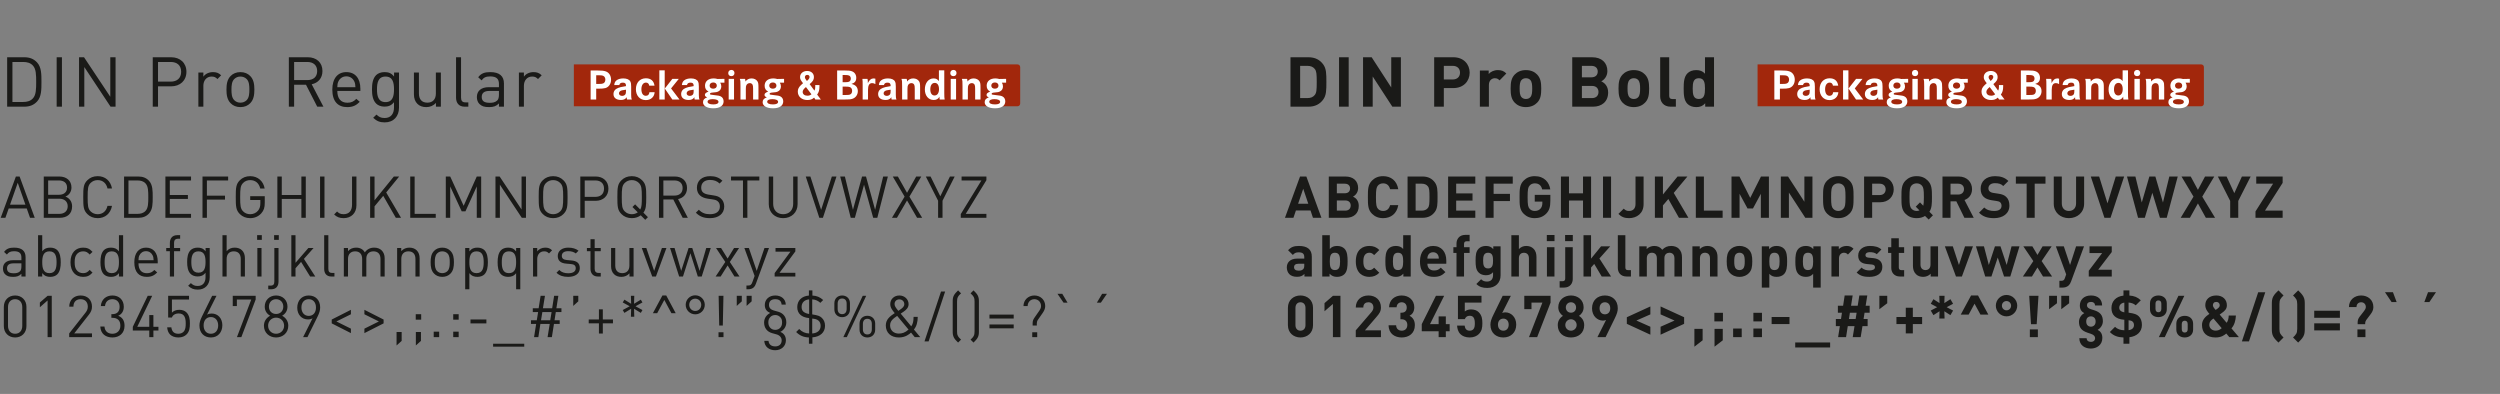 <?xml version="1.0" encoding="UTF-8"?>
<svg xmlns="http://www.w3.org/2000/svg" width="1320" height="208" viewBox="0 0 1320 208" fill="none">
  <rect x="0" y="0" width="1320" height="208" fill="#808080" stroke="none"/>
  <path d="M3.777 30.227H12.723C15.657 30.227 17.82 31.07 19.58 32.977C21.89 35.47 21.89 39.283 21.89 43.28C21.89 47.277 21.89 51.09 19.58 53.584C17.82 55.49 15.657 56.334 12.723 56.334H3.777V30.227ZM12.247 32.72H6.563V53.84H12.247C14.227 53.84 16.06 53.4 17.38 51.934C19.067 50.137 19.103 46.91 19.103 43.28C19.103 39.65 19.067 36.423 17.38 34.627C16.06 33.16 14.227 32.72 12.247 32.72ZM32.701 30.227V56.334H29.915V30.227H32.701ZM61.016 30.227V56.334H58.376L44.516 35.397V56.334H41.73V30.227H44.37L58.23 51.09V30.227H61.016ZM80.649 30.227H90.366C95.096 30.227 98.433 33.233 98.433 37.89C98.433 42.547 95.096 45.59 90.366 45.59H83.436V56.334H80.649V30.227ZM90.146 32.72H83.436V43.097H90.146C93.409 43.097 95.646 41.337 95.646 37.89C95.646 34.444 93.409 32.72 90.146 32.72ZM112.435 38.074C114.158 38.074 115.478 38.477 116.762 39.76L114.818 41.74C113.828 40.75 113.095 40.42 111.702 40.42C109.062 40.42 107.375 42.51 107.375 45.26V56.334H104.735V38.294H107.375V40.493C108.365 38.99 110.345 38.074 112.435 38.074ZM126.941 38.074C129.141 38.074 130.864 38.843 132.111 40.127C133.944 41.96 134.311 44.527 134.311 47.313C134.311 50.1 133.944 52.63 132.111 54.5C130.864 55.783 129.141 56.553 126.941 56.553C124.741 56.553 123.018 55.783 121.771 54.5C119.938 52.63 119.571 50.1 119.571 47.313C119.571 44.527 119.938 41.96 121.771 40.127C123.018 38.843 124.741 38.074 126.941 38.074ZM126.941 40.42C125.658 40.42 124.558 40.86 123.678 41.74C122.358 43.06 122.211 45.26 122.211 47.313C122.211 49.33 122.321 51.53 123.678 52.887C124.558 53.767 125.658 54.207 126.941 54.207C128.224 54.207 129.361 53.767 130.241 52.887C131.561 51.53 131.671 49.33 131.671 47.313C131.671 45.26 131.561 43.06 130.241 41.74C129.361 40.86 128.224 40.42 126.941 40.42ZM152.509 30.227H162.519C167.065 30.227 170.255 32.977 170.255 37.487C170.255 41.3 167.945 43.794 164.572 44.49L170.769 56.334H167.505L161.565 44.747H155.295V56.334H152.509V30.227ZM162.262 32.72H155.295V42.29H162.262C165.305 42.29 167.469 40.714 167.469 37.523C167.469 34.334 165.305 32.72 162.262 32.72ZM182.868 38.074C187.561 38.074 190.275 41.41 190.275 46.837V48.01H178.101C178.101 51.97 179.935 54.243 183.418 54.243C185.508 54.243 186.718 53.62 188.148 52.19L189.945 53.767C188.111 55.6 186.388 56.553 183.345 56.553C178.541 56.553 175.461 53.694 175.461 47.313C175.461 41.447 178.285 38.074 182.868 38.074ZM182.868 40.31C180.925 40.31 179.421 41.373 178.651 43.023C178.211 43.977 178.175 44.563 178.101 46.03H187.671C187.561 44.563 187.525 43.977 187.085 43.023C186.315 41.373 184.811 40.31 182.868 40.31ZM203.008 38.074C204.988 38.074 206.601 38.514 208.068 40.42V38.294H210.671V56.883C210.671 61.357 207.885 64.62 203.155 64.62C200.441 64.62 198.938 63.923 197.031 62.2L198.755 60.514C200.075 61.687 200.991 62.31 203.081 62.31C206.565 62.31 208.031 59.853 208.031 56.773V53.95C206.565 55.82 204.915 56.297 202.971 56.297C201.138 56.297 199.561 55.637 198.608 54.684C196.811 52.887 196.408 50.1 196.408 47.167C196.408 44.233 196.811 41.447 198.608 39.65C199.561 38.697 201.175 38.074 203.008 38.074ZM203.558 40.42C199.635 40.42 199.048 43.794 199.048 47.167C199.048 50.54 199.635 53.913 203.558 53.913C207.481 53.913 208.031 50.54 208.031 47.167C208.031 43.794 207.481 40.42 203.558 40.42ZM232.78 38.294V56.334H230.177V54.317C228.893 55.783 227.097 56.553 225.08 56.553C223.137 56.553 221.523 55.967 220.423 54.867C219.14 53.62 218.553 51.897 218.553 49.807V38.294H221.193V49.404C221.193 52.593 222.917 54.207 225.63 54.207C228.343 54.207 230.14 52.557 230.14 49.404V38.294H232.78ZM243.431 30.227V51.42C243.431 53.18 244.018 54.06 245.851 54.06H247.281V56.334H245.374C242.221 56.334 240.791 54.28 240.791 51.53V30.227H243.431ZM258.863 38.074C263.74 38.074 266.086 40.2 266.086 44.087V56.334H263.446V54.61C262.016 56.04 260.66 56.553 258.24 56.553C255.746 56.553 254.39 56.114 253.143 54.904C252.226 54.023 251.786 52.667 251.786 51.237C251.786 48.047 254.023 46.03 258.056 46.03H263.446V44.307C263.446 41.703 262.163 40.347 258.826 40.347C256.553 40.347 255.38 40.934 254.28 42.437L252.483 40.787C254.06 38.697 255.893 38.074 258.863 38.074ZM263.446 48.01H258.423C255.71 48.01 254.353 49.074 254.353 51.2C254.353 53.29 255.636 54.28 258.533 54.28C260.036 54.28 261.356 54.133 262.53 53.07C263.153 52.483 263.446 51.457 263.446 49.953V48.01ZM281.683 38.074C283.406 38.074 284.726 38.477 286.01 39.76L284.066 41.74C283.076 40.75 282.343 40.42 280.95 40.42C278.31 40.42 276.623 42.51 276.623 45.26V56.334H273.983V38.294H276.623V40.493C277.613 38.99 279.593 38.074 281.683 38.074Z" fill="#1A1A18"></path>
  <path d="M10.35 93.197L18.343 115H15.862L14.117 110.07H4.593L2.848 115H0.367L8.391 93.197H10.35ZM9.37 96.504L5.298 108.049H13.413L9.37 96.504ZM23.099 93.197H31.306C35.103 93.197 37.737 95.371 37.737 99.015C37.737 101.312 36.359 103.118 34.522 103.792C36.604 104.558 38.074 106.364 38.074 108.967C38.074 112.918 35.44 115 31.582 115H23.099V93.197ZM31.367 104.925H25.427V112.918H31.367C34.062 112.918 35.746 111.356 35.746 108.906C35.746 106.456 34.062 104.925 31.367 104.925ZM31.122 95.279H25.427V102.843H31.122C33.542 102.843 35.41 101.649 35.41 99.046C35.41 96.443 33.542 95.279 31.122 95.279ZM51.577 93.013C55.528 93.013 58.376 95.432 59.141 99.505H56.752C56.171 96.81 54.303 95.095 51.577 95.095C50.107 95.095 48.821 95.616 47.811 96.626C46.433 98.035 46.28 99.627 46.28 104.098C46.28 108.569 46.433 110.162 47.811 111.57C48.821 112.581 50.107 113.101 51.577 113.101C54.303 113.101 56.171 111.387 56.752 108.692H59.141C58.376 112.765 55.497 115.184 51.577 115.184C49.311 115.184 47.474 114.388 46.127 113.04C44.075 110.988 43.952 109.09 43.952 104.098C43.952 99.107 44.075 97.208 46.127 95.157C47.474 93.809 49.311 93.013 51.577 93.013ZM65.502 93.197H72.974C75.424 93.197 77.23 93.901 78.7 95.493C80.629 97.576 80.629 100.761 80.629 104.098C80.629 107.436 80.629 110.621 78.7 112.703C77.23 114.296 75.424 115 72.974 115H65.502V93.197ZM72.576 95.279H67.829V112.918H72.576C74.229 112.918 75.76 112.55 76.863 111.325C78.272 109.825 78.302 107.13 78.302 104.098C78.302 101.067 78.272 98.372 76.863 96.871C75.76 95.647 74.229 95.279 72.576 95.279ZM100.866 93.197V95.279H89.659V102.965H99.213V105.048H89.659V112.918H100.866V115H87.331V93.197H100.866ZM120.453 93.197V95.279H109.245V103.302H118.799V105.385H109.245V115H106.918V93.197H120.453ZM132.106 93.013C136.209 93.013 139.119 95.769 139.731 99.536H137.404C136.791 96.749 134.831 95.095 132.106 95.095C130.605 95.095 129.319 95.616 128.339 96.626C126.961 98.035 126.808 99.627 126.808 104.098C126.808 108.569 126.961 110.162 128.339 111.57C129.319 112.581 130.605 113.101 132.106 113.101C133.698 113.101 135.229 112.458 136.24 111.233C137.128 110.131 137.465 108.937 137.465 107.283V105.599H132.106V103.608H139.792V107.069C139.792 109.58 139.333 111.111 137.924 112.673C136.393 114.357 134.341 115.184 132.106 115.184C129.84 115.184 128.003 114.388 126.655 113.04C124.603 110.988 124.481 109.09 124.481 104.098C124.481 99.107 124.603 97.208 126.655 95.157C128.003 93.809 129.84 93.013 132.106 93.013ZM161.454 93.197V115H159.127V105.048H148.777V115H146.449V93.197H148.777V102.965H159.127V93.197H161.454ZM171.324 93.197V115H168.996V93.197H171.324ZM188.203 93.197V108.386C188.203 112.581 185.386 115.184 181.405 115.184C179.323 115.184 177.761 114.571 176.414 113.224L177.976 111.662C178.772 112.458 179.599 113.101 181.405 113.101C184.253 113.101 185.876 111.295 185.876 108.079V93.197H188.203ZM210.771 93.197L203.912 101.618L211.751 115H208.995L202.35 103.394L197.757 108.937V115H195.43V93.197H197.757V105.752L207.954 93.197H210.771ZM218.928 93.197V112.918H230.075V115H216.601V93.197H218.928ZM254.06 93.197V115H251.732V98.433L245.761 111.57H243.771L237.707 98.433V115H235.38V93.197H237.707L244.812 108.661L251.732 93.197H254.06ZM277.713 93.197V115H275.508L263.933 97.515V115H261.605V93.197H263.81L275.385 110.621V93.197H277.713ZM292.057 93.013C294.323 93.013 296.13 93.809 297.477 95.157C299.529 97.208 299.682 99.107 299.682 104.098C299.682 109.09 299.529 110.988 297.477 113.04C296.13 114.388 294.323 115.184 292.057 115.184C289.791 115.184 287.953 114.388 286.606 113.04C284.554 110.988 284.432 109.09 284.432 104.098C284.432 99.107 284.554 97.208 286.606 95.157C287.953 93.809 289.791 93.013 292.057 93.013ZM292.057 95.095C290.587 95.095 289.301 95.616 288.29 96.626C286.912 98.035 286.759 99.627 286.759 104.098C286.759 108.569 286.912 110.162 288.29 111.57C289.301 112.581 290.587 113.101 292.057 113.101C293.527 113.101 294.813 112.581 295.823 111.57C297.201 110.162 297.355 108.569 297.355 104.098C297.355 99.627 297.201 98.035 295.823 96.626C294.813 95.616 293.527 95.095 292.057 95.095ZM306.4 93.197H314.515C318.465 93.197 321.252 95.708 321.252 99.597C321.252 103.486 318.465 106.028 314.515 106.028H308.727V115H306.4V93.197ZM314.331 95.279H308.727V103.945H314.331C317.057 103.945 318.925 102.475 318.925 99.597C318.925 96.718 317.057 95.279 314.331 95.279ZM333.592 93.013C335.858 93.013 337.665 93.809 339.012 95.157C341.064 97.208 341.217 99.107 341.217 104.098C341.217 108.447 341.095 110.468 339.717 112.275L342.105 114.663L340.697 116.072L338.308 113.683C337.053 114.633 335.491 115.184 333.592 115.184C331.326 115.184 329.489 114.388 328.141 113.04C326.09 110.988 325.967 109.09 325.967 104.098C325.967 99.107 326.09 97.208 328.141 95.157C329.489 93.809 331.326 93.013 333.592 93.013ZM333.592 95.095C332.122 95.095 330.836 95.616 329.826 96.626C328.448 98.035 328.295 99.627 328.295 104.098C328.295 108.569 328.448 110.162 329.826 111.57C330.836 112.581 332.122 113.101 333.592 113.101C334.786 113.101 335.828 112.765 336.746 112.121L333.929 109.304L335.338 107.896L338.063 110.621C338.798 109.365 338.89 107.62 338.89 104.098C338.89 99.627 338.737 98.035 337.359 96.626C336.348 95.616 335.062 95.095 333.592 95.095ZM347.935 93.197H356.295C360.093 93.197 362.757 95.493 362.757 99.26C362.757 102.445 360.828 104.527 358.01 105.109L363.185 115H360.46L355.499 105.323H350.263V115H347.935V93.197ZM356.081 95.279H350.263V103.272H356.081C358.623 103.272 360.429 101.955 360.429 99.291C360.429 96.626 358.623 95.279 356.081 95.279ZM374.952 93.013C377.739 93.013 379.576 93.748 381.444 95.402L379.944 96.902C378.627 95.647 377.126 95.004 374.86 95.004C371.92 95.004 370.236 96.626 370.236 99.076C370.236 100.148 370.542 101.036 371.216 101.618C371.89 102.2 372.931 102.567 374.064 102.751L376.606 103.149C378.627 103.455 379.576 103.823 380.556 104.711C381.72 105.721 382.393 107.191 382.393 108.998C382.393 112.826 379.423 115.184 374.86 115.184C371.614 115.184 369.44 114.357 367.419 112.305L368.981 110.743C370.787 112.55 372.472 113.101 374.921 113.101C378.137 113.101 380.097 111.632 380.097 109.059C380.097 107.896 379.76 106.977 379.025 106.334C378.351 105.721 377.739 105.507 376.177 105.262L373.635 104.895C371.92 104.619 370.634 104.098 369.654 103.241C368.552 102.261 367.97 100.914 367.97 99.138C367.97 95.432 370.634 93.013 374.952 93.013ZM400.923 93.197V95.279H394.615V115H392.288V95.279H385.979V93.197H400.923ZM421.129 93.197V107.804C421.129 112.152 417.914 115.184 413.504 115.184C409.095 115.184 405.91 112.152 405.91 107.804V93.197H408.237V107.62C408.237 110.927 410.32 113.101 413.504 113.101C416.689 113.101 418.802 110.927 418.802 107.62V93.197H421.129ZM441.665 93.197L434.5 115H432.601L425.435 93.197H427.885L433.55 110.835L439.215 93.197H441.665ZM468.794 93.197L463.22 115H461.046L456.208 97.545L451.369 115H449.195L443.622 93.197H446.102L450.359 110.774L455.167 93.197H457.249L462.057 110.774L466.313 93.197H468.794ZM486.448 93.197L480.17 103.823L486.907 115H484.213L478.915 105.844L473.587 115H470.953L477.629 103.823L471.382 93.197H474.077L478.915 101.802L483.753 93.197H486.448ZM504.08 93.197L497.649 105.997V115H495.322V105.997L488.83 93.197H491.341L496.485 103.639L501.569 93.197H504.08ZM520.82 93.197V95.157L509.919 112.918H520.82V115H507.285V113.04L518.187 95.279H507.714V93.197H520.82ZM7.472 130.75C11.545 130.75 13.505 132.526 13.505 135.772V146H11.3V144.561C10.105 145.755 8.972 146.184 6.951 146.184C4.869 146.184 3.736 145.816 2.695 144.806C1.929 144.071 1.562 142.938 1.562 141.743C1.562 139.079 3.43 137.395 6.798 137.395H11.3V135.956C11.3 133.782 10.228 132.649 7.441 132.649C5.543 132.649 4.563 133.139 3.644 134.394L2.144 133.016C3.46 131.271 4.991 130.75 7.472 130.75ZM11.3 139.049H7.104C4.838 139.049 3.705 139.937 3.705 141.713C3.705 143.458 4.777 144.285 7.196 144.285C8.452 144.285 9.554 144.163 10.534 143.275C11.055 142.785 11.3 141.927 11.3 140.672V139.049ZM22.304 124.197V132.679C23.56 131.117 24.907 130.75 26.561 130.75C28.123 130.75 29.439 131.271 30.236 132.067C31.736 133.567 32.073 136.048 32.073 138.467C32.073 140.886 31.736 143.336 30.236 144.867C29.439 145.663 28.123 146.184 26.561 146.184C24.877 146.184 23.56 145.786 22.304 144.193V146H20.1V124.197H22.304ZM26.102 132.71C22.794 132.71 22.304 135.527 22.304 138.467C22.304 141.407 22.794 144.224 26.102 144.224C29.378 144.224 29.868 141.407 29.868 138.467C29.868 135.527 29.378 132.71 26.102 132.71ZM43.891 130.75C45.973 130.75 47.29 131.301 48.852 132.985L47.351 134.394C46.218 133.139 45.33 132.71 43.891 132.71C42.421 132.71 41.196 133.292 40.4 134.425C39.696 135.405 39.42 136.568 39.42 138.467C39.42 140.365 39.696 141.529 40.4 142.509C41.196 143.642 42.421 144.224 43.891 144.224C45.33 144.224 46.218 143.765 47.351 142.509L48.852 143.948C47.29 145.633 45.973 146.184 43.891 146.184C40.094 146.184 37.215 143.611 37.215 138.467C37.215 133.322 40.094 130.75 43.891 130.75ZM65.007 124.197V146H62.802V144.224C61.547 145.786 60.23 146.184 58.546 146.184C56.984 146.184 55.667 145.663 54.871 144.867C53.37 143.366 53.033 140.886 53.033 138.467C53.033 136.048 53.37 133.598 54.871 132.067C55.667 131.271 56.984 130.75 58.546 130.75C60.199 130.75 61.547 131.148 62.802 132.71V124.197H65.007ZM59.005 132.71C55.728 132.71 55.238 135.527 55.238 138.467C55.238 141.407 55.728 144.224 59.005 144.224C62.312 144.224 62.802 141.407 62.802 138.467C62.802 135.527 62.312 132.71 59.005 132.71ZM77.1 130.75C81.02 130.75 83.286 133.537 83.286 138.069V139.049H73.12C73.12 142.356 74.651 144.255 77.56 144.255C79.305 144.255 80.316 143.734 81.51 142.54L83.01 143.856C81.479 145.388 80.04 146.184 77.499 146.184C73.487 146.184 70.915 143.795 70.915 138.467C70.915 133.567 73.273 130.75 77.1 130.75ZM77.1 132.618C75.477 132.618 74.222 133.506 73.579 134.884C73.211 135.68 73.181 136.17 73.12 137.395H81.112C81.02 136.17 80.99 135.68 80.622 134.884C79.979 133.506 78.723 132.618 77.1 132.618ZM95.115 124.166V126.065H93.921C92.512 126.065 91.899 126.892 91.899 128.27V130.934H95.115V132.618H91.899V146H89.695V132.618H87.765V130.934H89.695V128.208C89.695 125.973 90.95 124.166 93.522 124.166H95.115ZM104.326 130.75C105.98 130.75 107.327 131.117 108.552 132.71V130.934H110.726V146.459C110.726 150.195 108.399 152.921 104.449 152.921C102.183 152.921 100.927 152.339 99.335 150.9L100.774 149.491C101.876 150.471 102.642 150.991 104.387 150.991C107.297 150.991 108.521 148.94 108.521 146.367V144.01C107.297 145.571 105.919 145.969 104.296 145.969C102.764 145.969 101.448 145.418 100.651 144.622C99.151 143.121 98.814 140.794 98.814 138.344C98.814 135.895 99.151 133.567 100.651 132.067C101.448 131.271 102.795 130.75 104.326 130.75ZM104.786 132.71C101.509 132.71 101.019 135.527 101.019 138.344C101.019 141.162 101.509 143.979 104.786 143.979C108.062 143.979 108.521 141.162 108.521 138.344C108.521 135.527 108.062 132.71 104.786 132.71ZM119.667 124.197V132.618C120.769 131.362 122.147 130.75 123.893 130.75C125.516 130.75 126.863 131.24 127.782 132.159C128.854 133.2 129.313 134.639 129.313 136.385V146H127.108V136.721C127.108 134.057 125.7 132.71 123.434 132.71C121.168 132.71 119.667 134.088 119.667 136.721V146H117.462V124.197H119.667ZM138.087 130.934V146H135.882V130.934H138.087ZM138.24 124.166V126.647H135.76V124.166H138.24ZM147.057 130.934V148.695C147.057 150.991 145.863 152.737 143.23 152.737H141.637V150.808H142.832C144.363 150.808 144.853 150.073 144.853 148.603V130.934H147.057ZM147.211 124.166V126.647H144.73V124.166H147.211ZM156.028 124.197V138.773L162.826 130.934H165.582L160.468 136.691L166.47 146H163.744L158.967 138.283L156.028 141.652V146H153.823V124.197H156.028ZM173.37 124.197V141.897C173.37 143.366 173.86 144.101 175.391 144.101H176.585V146H174.993C172.359 146 171.165 144.285 171.165 141.988V124.197H173.37ZM197.588 130.75C199.211 130.75 200.559 131.271 201.477 132.159C202.549 133.2 203.1 134.608 203.1 136.354V146H200.896V136.721C200.896 134.057 199.456 132.71 197.19 132.71C194.985 132.71 193.424 134.088 193.424 136.476V146H191.219V136.721C191.219 134.057 189.78 132.71 187.514 132.71C185.247 132.71 183.747 134.088 183.747 136.721V146H181.542V130.934H183.747V132.587C184.819 131.362 186.319 130.75 188.003 130.75C190.086 130.75 191.709 131.607 192.627 133.261C193.791 131.607 195.475 130.75 197.588 130.75ZM216.112 130.75C217.735 130.75 219.082 131.24 220.001 132.159C221.073 133.2 221.563 134.639 221.563 136.385V146H219.358V136.721C219.358 134.057 217.919 132.71 215.653 132.71C213.387 132.71 211.886 134.088 211.886 136.721V146H209.681V130.934H211.855V132.618C212.927 131.393 214.428 130.75 216.112 130.75ZM233.52 130.75C235.357 130.75 236.797 131.393 237.838 132.465C239.369 133.996 239.675 136.14 239.675 138.467C239.675 140.794 239.369 142.907 237.838 144.469C236.797 145.541 235.357 146.184 233.52 146.184C231.683 146.184 230.244 145.541 229.202 144.469C227.671 142.907 227.365 140.794 227.365 138.467C227.365 136.14 227.671 133.996 229.202 132.465C230.244 131.393 231.683 130.75 233.52 130.75ZM233.52 132.71C232.448 132.71 231.53 133.077 230.795 133.812C229.692 134.915 229.57 136.752 229.57 138.467C229.57 140.151 229.662 141.988 230.795 143.121C231.53 143.856 232.448 144.224 233.52 144.224C234.592 144.224 235.541 143.856 236.276 143.121C237.379 141.988 237.47 140.151 237.47 138.467C237.47 136.752 237.379 134.915 236.276 133.812C235.541 133.077 234.592 132.71 233.52 132.71ZM252.086 130.75C253.647 130.75 254.964 131.271 255.76 132.067C257.261 133.567 257.598 136.048 257.598 138.467C257.598 140.886 257.261 143.336 255.76 144.867C254.964 145.663 253.647 146.184 252.086 146.184C250.432 146.184 249.085 145.786 247.829 144.224V152.737H245.624V130.934H247.829V132.71C249.085 131.148 250.402 130.75 252.086 130.75ZM251.626 132.71C248.319 132.71 247.829 135.527 247.829 138.467C247.829 141.407 248.319 144.224 251.626 144.224C254.903 144.224 255.393 141.407 255.393 138.467C255.393 135.527 254.903 132.71 251.626 132.71ZM268.252 130.75C269.936 130.75 271.253 131.148 272.509 132.74V130.934H274.713V152.737H272.509V144.255C271.253 145.816 269.906 146.184 268.252 146.184C266.69 146.184 265.373 145.663 264.577 144.867C263.077 143.366 262.74 140.886 262.74 138.467C262.74 136.048 263.077 133.598 264.577 132.067C265.373 131.271 266.69 130.75 268.252 130.75ZM268.711 132.71C265.435 132.71 264.945 135.527 264.945 138.467C264.945 141.407 265.435 144.224 268.711 144.224C272.019 144.224 272.509 141.407 272.509 138.467C272.509 135.527 272.019 132.71 268.711 132.71ZM287.879 130.75C289.318 130.75 290.42 131.087 291.492 132.159L289.869 133.812C289.042 132.985 288.43 132.71 287.266 132.71C285.061 132.71 283.653 134.455 283.653 136.752V146H281.448V130.934H283.653V132.771C284.48 131.516 286.133 130.75 287.879 130.75ZM300.04 130.75C302.214 130.75 304.082 131.271 305.46 132.373L304.021 133.812C302.949 132.985 301.571 132.618 300.009 132.618C297.804 132.618 296.641 133.537 296.641 135.098C296.641 136.446 297.467 137.119 299.335 137.303L301.693 137.518C304.327 137.763 306.134 138.742 306.134 141.59C306.134 144.499 303.684 146.184 300.009 146.184C297.437 146.184 295.446 145.602 293.823 144.01L295.293 142.54C296.457 143.765 298.111 144.285 299.979 144.285C302.49 144.285 303.99 143.397 303.99 141.621C303.99 140.274 303.255 139.569 301.479 139.416L298.999 139.202C296.059 138.957 294.497 137.671 294.497 135.16C294.497 132.404 296.794 130.75 300.04 130.75ZM313.982 126.31V130.934H317.198V132.618H313.982V141.897C313.982 143.305 314.625 144.101 316.034 144.101H317.198V146H315.636C313.064 146 311.778 144.193 311.778 141.958V132.618H309.879V130.934H311.778V126.31H313.982ZM334.531 130.934V146H332.357V144.316C331.285 145.541 329.784 146.184 328.1 146.184C326.477 146.184 325.13 145.694 324.211 144.775C323.139 143.734 322.649 142.295 322.649 140.549V130.934H324.854V140.212C324.854 142.877 326.294 144.224 328.56 144.224C330.826 144.224 332.326 142.846 332.326 140.212V130.934H334.531ZM344.375 146L338.863 130.934H341.252L345.386 143.03L349.489 130.934H351.878L346.335 146H344.375ZM358.592 146L353.785 130.934H356.173L359.664 143.03L363.584 130.934H365.513L369.402 143.03L372.893 130.934H375.282L370.504 146H368.453L364.533 133.72L360.613 146H358.592ZM390.245 130.934L385.345 138.314L390.459 146H387.795L384.181 140.151L380.507 146H377.843L382.957 138.314L378.057 130.934H380.721L384.181 136.507L387.581 130.934H390.245ZM406.032 130.934L399.08 149.92C398.774 150.746 398.437 151.298 398.009 151.696C397.212 152.461 396.141 152.737 395.069 152.737H394.12V150.777H394.793C396.324 150.777 396.784 150.287 397.274 148.909L398.437 145.694L393.017 130.934H395.406L399.54 143.03L403.643 130.934H406.032ZM409.013 146V144.193L417.342 132.894H409.472V130.934H419.945V132.74L411.585 144.04H419.945V146H409.013ZM7.992 178.184C4.563 178.184 2.021 175.795 2.021 172.182V162.015C2.021 158.402 4.563 156.013 7.992 156.013C11.392 156.013 13.964 158.402 13.964 162.015V172.182C13.964 175.795 11.392 178.184 7.992 178.184ZM7.992 176.224C10.412 176.224 11.759 174.448 11.759 172.059V162.138C11.759 159.749 10.412 157.973 7.992 157.973C5.573 157.973 4.226 159.749 4.226 162.138V172.059C4.226 174.448 5.573 176.224 7.992 176.224ZM25.125 178V158.647L21.052 162.229V159.718L25.125 156.197H27.329V178H25.125ZM36.53 178V176.04L45.135 165.108C45.962 164.036 46.36 163.087 46.36 161.893C46.36 159.535 44.951 157.973 42.563 157.973C40.542 157.973 38.766 159.106 38.766 161.923H36.561C36.561 158.493 38.919 156.013 42.563 156.013C46.146 156.013 48.565 158.31 48.565 161.893C48.565 163.638 48.014 164.771 46.819 166.302L39.194 176.04H48.565V178H36.53ZM59.358 178.184C55.928 178.184 53.142 176.377 52.958 172.427H55.163C55.346 175.152 57.276 176.224 59.358 176.224C61.716 176.224 63.553 174.662 63.553 171.998C63.553 169.364 62.237 167.803 59.266 167.803H58.807V165.874H59.266C61.93 165.874 63.155 164.404 63.155 161.954C63.155 159.351 61.471 157.973 59.358 157.973C57.061 157.973 55.653 159.382 55.438 161.617H53.234C53.478 158.095 56.051 156.013 59.358 156.013C62.91 156.013 65.36 158.371 65.36 161.923C65.36 164.22 64.38 165.843 62.42 166.731C64.625 167.558 65.758 169.303 65.758 172.029C65.758 176.04 62.91 178.184 59.358 178.184ZM78.817 178V174.54H70.121V172.549L77.991 156.197H80.349L72.479 172.549H78.817V166.363H80.992V172.549H83.656V174.54H80.992V178H78.817ZM94.173 178.184C92.275 178.184 90.744 177.571 89.794 176.622C88.845 175.642 88.386 174.387 88.263 172.825H90.468C90.744 174.999 91.877 176.224 94.173 176.224C95.245 176.224 96.225 175.856 96.868 175.213C98.001 174.08 98.062 172.335 98.062 170.773C98.062 168.109 97.542 165.506 94.388 165.506C92.489 165.506 91.203 166.363 90.774 167.65H88.784V156.197H99.808V158.157H90.774V165.077C91.632 164.128 92.979 163.577 94.694 163.577C96.317 163.577 97.603 164.097 98.46 164.955C100.053 166.547 100.267 168.721 100.267 170.773C100.267 172.947 100.084 174.999 98.522 176.561C97.511 177.571 96.103 178.184 94.173 178.184ZM111.367 178.184C107.631 178.184 105.303 175.642 105.303 171.906C105.303 170.436 105.64 169.119 106.651 167.068L112.01 156.197H114.306L109.315 166.149C110.019 165.72 110.846 165.537 111.734 165.537C115.103 165.537 117.399 168.14 117.399 171.722C117.399 175.428 115.072 178.184 111.367 178.184ZM111.336 176.224C113.663 176.224 115.195 174.509 115.195 171.814C115.195 169.395 113.816 167.405 111.336 167.405C109.009 167.405 107.508 169.119 107.508 171.814C107.508 174.509 109.009 176.224 111.336 176.224ZM125.1 178L132.663 158.157H125.069V161.586H122.895V156.197H134.991V158.157L127.427 178H125.1ZM145.784 178.184C142.17 178.184 139.353 175.673 139.353 171.998C139.353 169.456 140.792 167.741 142.63 166.7C140.915 165.72 139.782 164.128 139.782 161.862C139.782 158.463 142.324 156.013 145.784 156.013C149.244 156.013 151.786 158.463 151.786 161.862C151.786 164.128 150.684 165.72 148.969 166.7C150.806 167.741 152.215 169.456 152.215 171.998C152.215 175.673 149.397 178.184 145.784 178.184ZM145.784 176.224C148.172 176.224 150.01 174.387 150.01 171.967C150.01 169.548 148.172 167.711 145.784 167.711C143.395 167.711 141.558 169.548 141.558 171.967C141.558 174.387 143.395 176.224 145.784 176.224ZM145.784 165.782C148.019 165.782 149.581 164.189 149.581 161.893C149.581 159.627 148.019 157.973 145.784 157.973C143.548 157.973 141.987 159.627 141.987 161.893C141.987 164.189 143.548 165.782 145.784 165.782ZM160.037 178L165.029 168.048C164.355 168.476 163.498 168.66 162.61 168.66C159.241 168.66 156.945 166.057 156.945 162.474C156.945 158.769 159.272 156.013 162.977 156.013C166.713 156.013 169.04 158.555 169.04 162.291C169.04 163.761 168.704 165.077 167.693 167.129L162.334 178H160.037ZM163.008 166.792C165.335 166.792 166.836 165.077 166.836 162.383C166.836 159.688 165.335 157.973 163.008 157.973C160.681 157.973 159.149 159.688 159.149 162.383C159.149 164.802 160.527 166.792 163.008 166.792ZM185.285 163.577V165.935L177.629 169.732L185.285 173.529V175.887L175.148 170.742V168.721L185.285 163.577ZM192.403 163.577L202.539 168.721V170.742L192.403 175.887V173.529L200.059 169.732L192.403 165.935V163.577ZM212.077 175.305V179.99L209.382 182.41V175.305H212.077ZM222.264 175.305V179.99L219.569 182.41V175.305H222.264ZM222.386 165.904V168.783H219.508V165.904H222.386ZM231.876 175.121V178H228.997V175.121H231.876ZM242.181 165.904V168.783H239.303V165.904H242.181ZM242.181 175.121V178H239.303V175.121H242.181ZM256.815 168.691V170.742H248.424V168.691H256.815ZM276.805 181.491V183.053H260.36V181.491H276.805ZM294.814 156.166L293.773 162.75H296.437V164.771H293.466L292.793 169.089H295.518V171.049H292.487L291.384 178H289.118L290.251 171.049H285.321L284.249 178H281.983L283.085 171.049H280.36V169.089H283.422L284.127 164.771H281.309V162.75H284.402L285.443 156.166H287.74L286.668 162.75H291.537L292.578 156.166H294.814ZM291.231 164.771H286.362L285.658 169.089H290.527L291.231 164.771ZM305.341 156.197V159.106L302.676 161.525V156.197H305.341ZM318.285 163.332V168.66H323.643V170.712H318.285V176.101H316.233V170.712H310.843V168.66H316.233V163.332H318.285ZM334.896 156.197L334.774 160.392L338.356 158.218L339.214 159.688L335.539 161.709L339.214 163.699L338.356 165.2L334.774 163.026L334.896 167.221H333.12L333.242 163.026L329.69 165.2L328.802 163.699L332.477 161.709L328.802 159.688L329.69 158.218L333.242 160.392L333.12 156.197H334.896ZM351.775 156.013L356.766 165.353H354.5L350.764 158.371L346.998 165.353H344.732L349.754 156.013H351.775ZM367.1 155.921C369.887 155.921 372.122 158.157 372.122 160.943C372.122 163.73 369.887 165.965 367.1 165.965C364.313 165.965 362.047 163.73 362.047 160.943C362.047 158.157 364.313 155.921 367.1 155.921ZM367.069 157.697C365.263 157.697 363.915 159.106 363.915 160.943C363.915 162.781 365.293 164.189 367.1 164.189C368.907 164.189 370.254 162.781 370.254 160.943C370.254 159.106 368.876 157.697 367.069 157.697ZM381.979 156.197L381.642 171.876H379.744L379.438 156.197H381.979ZM382.01 175.428V178H379.376V175.428H382.01ZM396.874 156.197V159.106L394.21 161.525V156.197H396.874ZM391.668 156.197V159.106L389.004 161.525V156.197H391.668ZM409.326 156.013C412.511 156.013 414.777 157.85 414.899 160.821H412.694C412.541 158.8 411.286 157.973 409.326 157.973C407.274 157.973 406.019 159.014 406.019 161.005C406.019 162.628 407.06 163.516 408.591 163.944L410.979 164.618C413.644 165.384 415.175 167.466 415.175 170.222C415.175 172.733 413.613 174.448 411.99 175.244C413.735 175.887 414.96 177.418 414.96 179.654C414.96 182.838 412.48 184.921 409.326 184.921C406.294 184.921 403.722 183.267 403.538 179.99H405.774C405.957 181.889 407.274 182.9 409.326 182.9C411.408 182.9 412.725 181.736 412.725 179.684C412.725 178.276 411.745 177.051 410.03 176.561L407.642 175.887C404.947 175.121 403.446 173.07 403.446 170.283C403.446 167.772 405.008 166.057 406.662 165.261C404.916 164.465 403.814 163.271 403.814 161.035C403.814 158.065 406.11 156.013 409.326 156.013ZM409.326 166.333C408.254 166.333 407.335 166.731 406.692 167.435C405.988 168.201 405.682 168.997 405.682 170.253C405.682 171.569 406.11 172.427 406.692 173.07C407.335 173.774 408.254 174.172 409.326 174.172C410.398 174.172 411.316 173.774 411.959 173.07C412.572 172.396 412.939 171.569 412.939 170.253C412.939 169.089 412.725 168.201 411.959 167.435C411.255 166.731 410.398 166.333 409.326 166.333ZM428.944 153.318V156.044C431.302 156.166 432.955 156.901 434.64 158.402L433.139 159.902C431.975 158.861 430.72 158.187 428.852 158.065V165.996C432.006 166.517 432.833 166.884 433.752 167.68C434.946 168.691 435.62 170.191 435.62 171.998C435.62 175.55 432.986 177.847 428.944 178.122V181.491H427.106V178.184C424.228 178.061 422.268 177.204 420.37 175.305L421.962 173.713C423.585 175.336 425.147 175.979 427.229 176.071V167.956C424.779 167.711 423.493 166.976 422.636 166.241C421.533 165.261 420.951 163.914 420.951 162.168C420.951 158.708 423.279 156.35 427.106 156.044V153.318H428.944ZM428.852 168.201V176.071C431.608 175.887 433.292 174.417 433.292 172.059C433.292 170.926 432.925 169.946 432.22 169.334C431.21 168.446 430.138 168.385 428.852 168.201ZM427.229 165.782V158.065C424.687 158.279 423.248 159.81 423.248 162.076C423.248 163.148 423.554 164.006 424.228 164.587C425.085 165.292 426.188 165.629 427.229 165.782ZM445.286 178L455.514 156.197H457.352L447.124 178H445.286ZM444.643 167.466C442.347 167.466 440.54 165.904 440.54 163.332V160.147C440.54 157.575 442.347 156.013 444.643 156.013C446.971 156.013 448.777 157.575 448.777 160.147V163.332C448.777 165.904 446.971 167.466 444.643 167.466ZM444.643 165.874C446.144 165.874 447.032 164.894 447.032 163.117V160.331C447.032 158.585 446.144 157.605 444.643 157.605C443.173 157.605 442.285 158.585 442.285 160.331V163.117C442.285 164.894 443.173 165.874 444.643 165.874ZM457.964 178.184C455.637 178.184 453.83 176.622 453.83 174.05V170.865C453.83 168.293 455.637 166.731 457.964 166.731C460.291 166.731 462.098 168.293 462.098 170.865V174.05C462.098 176.622 460.291 178.184 457.964 178.184ZM457.964 176.591C459.465 176.591 460.322 175.611 460.322 173.866V171.079C460.322 169.303 459.465 168.323 457.964 168.323C456.494 168.323 455.606 169.303 455.606 171.079V173.866C455.606 175.611 456.494 176.591 457.964 176.591ZM474.867 156.013C477.593 156.013 479.736 158.004 479.736 160.606C479.736 162.352 478.573 163.546 477.195 164.495L475.572 165.598L481.145 172.304C482.033 170.957 482.339 169.763 482.37 167.313H484.575C484.544 170.069 483.962 172.304 482.553 173.988L485.891 178H482.982L481.022 175.611C480.134 176.438 478.083 178.184 474.592 178.184C470.366 178.184 467.702 175.642 467.702 171.845C467.702 168.568 470.029 166.915 472.417 165.322C471.346 164.036 470.059 162.536 470.059 160.576C470.059 157.973 472.081 156.013 474.867 156.013ZM479.706 174.019L473.704 166.792C471.836 168.078 469.968 169.303 469.968 171.784C469.968 174.387 471.866 176.132 474.561 176.132C476.184 176.132 477.838 175.703 479.706 174.019ZM474.867 158.065C473.367 158.065 472.326 159.075 472.326 160.545C472.326 161.556 472.877 162.383 474.316 164.128L475.48 163.332C476.49 162.628 477.47 161.862 477.47 160.606C477.47 159.137 476.337 158.065 474.867 158.065ZM499.031 153.931L490.303 180.266H488.129L496.857 153.931H499.031ZM505.873 153.318L507.435 154.88C506.608 155.646 506.118 156.136 505.751 156.871C505.414 157.483 505.322 158.279 505.322 159.29V174.907C505.322 175.918 505.383 176.591 505.751 177.326C506.118 178.061 506.639 178.551 507.435 179.317L505.873 180.879C504.801 179.807 504.189 179.194 503.668 178.245C503.117 177.173 503.025 176.224 503.025 175.091V159.106C503.025 158.004 503.117 156.962 503.668 155.952C504.189 155.003 504.832 154.359 505.873 153.318ZM512.454 154.88L514.016 153.318C515.087 154.39 515.7 155.003 516.22 155.952C516.772 157.024 516.863 157.973 516.863 159.106V175.091C516.863 176.193 516.772 177.234 516.22 178.245C515.7 179.194 515.057 179.837 514.016 180.879L512.454 179.317C513.281 178.551 513.771 178.061 514.138 177.326C514.475 176.714 514.567 175.918 514.567 174.907V159.29C514.567 158.279 514.506 157.605 514.138 156.871C513.771 156.136 513.25 155.646 512.454 154.88ZM535.234 166.118V168.17H522.434V166.118H535.234ZM535.234 171.324V173.345H522.434V171.324H535.234ZM546.15 156.013C549.365 156.013 551.876 158.31 551.876 161.586C551.876 163.026 551.294 164.128 550.498 165.292L547.987 168.905C547.619 169.456 547.436 170.191 547.436 170.681V171.876H545.231V170.651C545.231 169.456 545.537 168.691 546.18 167.772L548.661 164.189C549.242 163.332 549.671 162.628 549.671 161.586C549.671 159.535 548.201 157.973 546.15 157.973C543.975 157.973 542.597 159.688 542.597 161.617H540.393C540.393 158.493 542.842 156.013 546.15 156.013ZM547.65 175.428V178H545.017V175.428H547.65ZM560.881 155.125L563.668 159.81H561.555L558.339 155.125H560.881ZM584.469 155.125L581.253 159.81H579.141L581.927 155.125H584.469Z" fill="#1A1A18"></path>
  <path d="M681.376 30.227H690.8C694.356 30.227 696.886 31.547 698.683 34.04C700.296 36.277 700.333 38.953 700.333 43.28C700.333 47.607 700.296 50.283 698.683 52.52C696.886 55.014 694.356 56.334 690.8 56.334H681.376V30.227ZM690.36 34.773H686.473V51.787H690.36C692.083 51.787 693.33 51.237 694.173 50.173C695.126 49.037 695.236 47.423 695.236 43.28C695.236 39.173 695.126 37.523 694.173 36.387C693.33 35.324 692.083 34.773 690.36 34.773ZM712.11 30.227V56.334H707.013V30.227H712.11ZM739.671 30.227V56.334H735.161L724.784 40.383V56.334H719.687V30.227H724.234L734.574 46.177V30.227H739.671ZM757.246 30.227H767.366C772.793 30.227 775.983 33.93 775.983 38.367C775.983 42.803 772.793 46.507 767.366 46.507H762.343V56.334H757.246V30.227ZM767.11 34.773H762.343V41.96H767.11C769.42 41.96 770.886 40.493 770.886 38.367C770.886 36.203 769.42 34.773 767.11 34.773ZM790.83 37.01C792.737 37.01 794.02 37.45 795.34 38.807L791.784 42.437C791.05 41.703 790.427 41.3 789.254 41.3C787.787 41.3 786.137 42.4 786.137 44.82V56.334H781.37V37.23H786.027V39.063C786.944 37.964 788.777 37.01 790.83 37.01ZM813.777 46.764C813.777 50.21 813.373 52.41 811.613 54.207C810.403 55.453 808.497 56.553 805.673 56.553C802.85 56.553 800.98 55.453 799.77 54.207C798.047 52.373 797.607 50.21 797.607 46.764C797.607 43.317 798.047 41.19 799.77 39.357C800.98 38.11 802.85 37.01 805.673 37.01C808.497 37.01 810.403 38.074 811.613 39.357C813.337 41.19 813.777 43.317 813.777 46.764ZM809.01 46.764C809.01 44.82 808.9 43.097 807.91 42.144C807.36 41.593 806.627 41.3 805.673 41.3C804.757 41.3 804.023 41.593 803.473 42.144C802.483 43.097 802.373 44.82 802.373 46.764C802.373 48.743 802.483 50.467 803.473 51.42C804.023 51.97 804.757 52.264 805.673 52.264C806.627 52.264 807.36 51.97 807.91 51.42C808.9 50.467 809.01 48.743 809.01 46.764ZM830.144 30.227H840.594C845.728 30.227 848.698 33.123 848.698 37.56C848.698 40.457 846.791 42.29 845.471 42.95C847.084 43.684 849.101 45.334 849.101 48.817C849.101 53.694 845.728 56.334 841.071 56.334H830.144V30.227ZM840.594 45.37H835.241V51.787H840.594C842.868 51.787 844.004 50.394 844.004 48.56C844.004 46.764 842.868 45.37 840.594 45.37ZM840.264 34.773H835.241V40.824H840.264C842.428 40.824 843.601 39.614 843.601 37.78C843.601 35.983 842.428 34.773 840.264 34.773ZM870.742 46.764C870.742 50.21 870.338 52.41 868.578 54.207C867.368 55.453 865.462 56.553 862.638 56.553C859.815 56.553 857.945 55.453 856.735 54.207C855.012 52.373 854.572 50.21 854.572 46.764C854.572 43.317 855.012 41.19 856.735 39.357C857.945 38.11 859.815 37.01 862.638 37.01C865.462 37.01 867.368 38.074 868.578 39.357C870.302 41.19 870.742 43.317 870.742 46.764ZM865.975 46.764C865.975 44.82 865.865 43.097 864.875 42.144C864.325 41.593 863.592 41.3 862.638 41.3C861.722 41.3 860.988 41.593 860.438 42.144C859.448 43.097 859.338 44.82 859.338 46.764C859.338 48.743 859.448 50.467 860.438 51.42C860.988 51.97 861.722 52.264 862.638 52.264C863.592 52.264 864.325 51.97 864.875 51.42C865.865 50.467 865.975 48.743 865.975 46.764ZM881.337 30.227V50.577C881.337 51.714 881.814 52.3 883.024 52.3H884.857V56.334H882.144C878.22 56.334 876.57 53.62 876.57 50.87V30.227H881.337ZM905.003 30.227V56.334H900.346V54.537C899.026 56.004 897.633 56.553 895.616 56.553C893.71 56.553 892.023 55.93 890.96 54.83C889.126 52.96 888.98 49.99 888.98 46.764C888.98 43.574 889.126 40.603 890.96 38.733C892.023 37.633 893.673 37.01 895.58 37.01C897.523 37.01 898.99 37.523 900.236 38.917V30.227H905.003ZM896.973 41.3C894.113 41.3 893.746 43.684 893.746 46.764C893.746 49.88 894.113 52.264 896.973 52.264C899.833 52.264 900.236 49.88 900.236 46.764C900.236 43.684 899.833 41.3 896.973 41.3Z" fill="#1A1A18"></path>
  <path d="M689.755 93.197L697.717 115H693.246L691.96 111.142H684.243L682.926 115H678.455L686.417 93.197H689.755ZM688.102 99.658L685.407 107.559H690.766L688.102 99.658ZM701.597 93.197H710.325C714.612 93.197 717.092 95.616 717.092 99.321C717.092 101.74 715.5 103.272 714.398 103.823C715.745 104.435 717.429 105.813 717.429 108.722C717.429 112.795 714.612 115 710.723 115H701.597V93.197ZM710.325 105.844H705.854V111.203H710.325C712.223 111.203 713.173 110.039 713.173 108.508C713.173 107.008 712.223 105.844 710.325 105.844ZM710.049 96.994H705.854V102.047H710.049C711.856 102.047 712.836 101.036 712.836 99.505C712.836 98.004 711.856 96.994 710.049 96.994ZM730.297 93.013C734.37 93.013 737.524 95.34 738.289 99.903H733.972C733.543 98.127 732.41 96.81 730.297 96.81C729.133 96.81 728.184 97.239 727.572 97.943C726.775 98.862 726.5 99.934 726.5 104.098C726.5 108.263 726.775 109.335 727.572 110.254C728.184 110.958 729.133 111.387 730.297 111.387C732.41 111.387 733.543 110.07 733.972 108.294H738.289C737.524 112.856 734.37 115.184 730.297 115.184C727.786 115.184 725.949 114.357 724.448 112.887C722.274 110.713 722.243 108.263 722.243 104.098C722.243 99.934 722.274 97.484 724.448 95.31C725.949 93.84 727.786 93.013 730.297 93.013ZM743.193 93.197H751.063C754.033 93.197 756.146 94.299 757.646 96.382C758.994 98.249 759.024 100.485 759.024 104.098C759.024 107.712 758.994 109.947 757.646 111.815C756.146 113.898 754.033 115 751.063 115H743.193V93.197ZM750.695 96.994H747.449V111.203H750.695C752.134 111.203 753.175 110.743 753.88 109.855C754.676 108.906 754.768 107.559 754.768 104.098C754.768 100.669 754.676 99.291 753.88 98.341C753.175 97.453 752.134 96.994 750.695 96.994ZM778.965 93.197V96.994H768.86V102.108H777.495V105.905H768.86V111.203H778.965V115H764.603V93.197H778.965ZM798.731 93.197V96.994H788.626V102.353H797.261V106.15H788.626V115H784.369V93.197H798.731ZM810.346 93.013C815.43 93.013 818.002 96.32 818.553 99.995H814.266C813.776 97.913 812.521 96.81 810.346 96.81C809.183 96.81 808.264 97.27 807.652 97.974C806.825 98.893 806.58 99.934 806.58 104.098C806.58 108.263 806.825 109.335 807.652 110.254C808.264 110.958 809.183 111.387 810.346 111.387C811.663 111.387 812.704 110.927 813.378 110.162C814.082 109.365 814.358 108.386 814.358 107.253V106.456H810.346V102.874H818.584V106.058C818.584 109.212 818.033 111.08 816.502 112.703C814.756 114.51 812.674 115.184 810.346 115.184C807.866 115.184 806.029 114.357 804.528 112.887C802.354 110.713 802.323 108.263 802.323 104.098C802.323 99.934 802.354 97.484 804.528 95.31C806.029 93.84 807.866 93.013 810.346 93.013ZM840.094 93.197V115H835.837V105.875H828.426V115H824.17V93.197H828.426V102.077H835.837V93.197H840.094ZM850.644 93.197V115H846.388V93.197H850.644ZM867.813 93.197V107.834C867.813 112.673 864.2 115.184 860.127 115.184C857.769 115.184 856.146 114.571 854.523 112.948L857.34 110.162C858.075 110.897 858.718 111.387 860.127 111.387C862.24 111.387 863.557 110.162 863.557 107.651V93.197H867.813ZM890.957 93.197L883.731 101.863L891.478 115H886.487L880.883 105.078L878.035 108.447V115H873.778V93.197H878.035V102.69L885.752 93.197H890.957ZM899.655 93.197V111.203H909.546V115H895.398V93.197H899.655ZM933.988 93.197V115H929.732V102.322L925.567 110.07H922.689L918.493 102.322V115H914.237V93.197H918.432L924.128 104.496L929.793 93.197H933.988ZM956.972 93.197V115H953.205L944.539 101.679V115H940.283V93.197H944.08L952.715 106.518V93.197H956.972ZM970.627 93.013C973.138 93.013 974.975 93.84 976.476 95.31C978.65 97.453 978.681 99.934 978.681 104.098C978.681 108.263 978.65 110.743 976.476 112.887C974.975 114.357 973.138 115.184 970.627 115.184C968.116 115.184 966.279 114.357 964.778 112.887C962.604 110.713 962.573 108.263 962.573 104.098C962.573 99.934 962.604 97.484 964.778 95.31C966.279 93.84 968.116 93.013 970.627 93.013ZM970.627 96.81C969.463 96.81 968.514 97.27 967.902 97.974C967.075 98.893 966.83 99.934 966.83 104.098C966.83 108.263 967.075 109.274 967.902 110.192C968.514 110.897 969.463 111.387 970.627 111.387C971.791 111.387 972.74 110.897 973.352 110.192C974.179 109.274 974.424 108.263 974.424 104.098C974.424 99.934 974.179 98.893 973.352 97.974C972.74 97.27 971.791 96.81 970.627 96.81ZM984.24 93.197H992.692C997.224 93.197 999.888 96.29 999.888 99.995C999.888 103.7 997.224 106.793 992.692 106.793H988.497V115H984.24V93.197ZM992.478 96.994H988.497V102.996H992.478C994.407 102.996 995.632 101.771 995.632 99.995C995.632 98.188 994.407 96.994 992.478 96.994ZM1012.01 93.013C1014.52 93.013 1016.36 93.84 1017.83 95.31C1020.01 97.484 1020.07 99.934 1020.07 104.098C1020.07 107.589 1020.01 109.886 1018.72 111.815L1020.59 113.683L1018.35 115.919L1016.42 114.02C1015.2 114.786 1013.76 115.184 1012.01 115.184C1009.5 115.184 1007.66 114.357 1006.16 112.887C1003.99 110.713 1003.96 108.263 1003.96 104.098C1003.96 99.934 1003.99 97.484 1006.16 95.31C1007.66 93.84 1009.5 93.013 1012.01 93.013ZM1012.01 96.81C1010.85 96.81 1009.9 97.27 1009.26 97.974C1008.46 98.893 1008.22 99.934 1008.22 104.098C1008.22 108.263 1008.46 109.274 1009.26 110.192C1009.9 110.897 1010.85 111.387 1012.01 111.387C1012.53 111.387 1013.05 111.264 1013.48 111.08L1011.52 109.12L1013.76 106.854L1015.5 108.631C1015.72 107.742 1015.81 106.395 1015.81 104.098C1015.81 99.934 1015.56 98.893 1014.74 97.974C1014.13 97.27 1013.18 96.81 1012.01 96.81ZM1025.63 93.197H1034.17C1038.64 93.197 1041.24 96.228 1041.24 99.873C1041.24 102.935 1039.38 104.864 1037.26 105.599L1042.13 115H1037.2L1032.94 106.303H1029.88V115H1025.63V93.197ZM1033.92 96.994H1029.88V102.72H1033.92C1035.79 102.72 1036.99 101.557 1036.99 99.842C1036.99 98.158 1035.79 96.994 1033.92 96.994ZM1053.38 93.013C1056.38 93.013 1058.55 93.748 1060.42 95.555L1057.73 98.219C1056.56 97.055 1055.25 96.718 1053.26 96.718C1050.99 96.718 1049.89 97.974 1049.89 99.474C1049.89 100.056 1050.07 100.607 1050.53 101.036C1050.96 101.434 1051.6 101.74 1052.52 101.863L1055.12 102.261C1057.12 102.537 1058.34 103.057 1059.29 103.976C1060.45 105.078 1060.97 106.609 1060.97 108.569C1060.97 112.795 1057.48 115.184 1052.89 115.184C1049.58 115.184 1047.07 114.479 1044.93 112.305L1047.68 109.549C1049.06 110.927 1050.93 111.387 1052.92 111.387C1055.46 111.387 1056.81 110.407 1056.81 108.661C1056.81 107.926 1056.59 107.314 1056.14 106.854C1055.71 106.456 1055.22 106.273 1054.18 106.119L1051.57 105.721C1049.74 105.446 1048.33 104.864 1047.35 103.915C1046.31 102.904 1045.78 101.465 1045.78 99.627C1045.78 95.739 1048.66 93.013 1053.38 93.013ZM1080.02 93.197V96.994H1074.32V115H1070.07V96.994H1064.37V93.197H1080.02ZM1100.42 93.197V107.528C1100.42 112.152 1096.87 115.184 1092.37 115.184C1087.9 115.184 1084.38 112.152 1084.38 107.528V93.197H1088.63V107.375C1088.63 109.855 1090.07 111.387 1092.37 111.387C1094.67 111.387 1096.17 109.855 1096.17 107.375V93.197H1100.42ZM1121.55 93.197L1114.36 115H1111.14L1103.94 93.197H1108.35L1112.76 107.375L1117.11 93.197H1121.55ZM1149.85 93.197L1144.03 115H1140.45L1136.44 101.802L1132.46 115H1128.9L1123.05 93.197H1127.49L1130.86 106.916L1134.87 93.197H1138.03L1142.04 106.916L1145.41 93.197H1149.85ZM1169.13 93.197L1162.79 103.823L1169.56 115H1164.69L1160.5 107.406L1156.27 115H1151.4L1158.17 103.823L1151.83 93.197H1156.7L1160.5 100.24L1164.26 93.197H1169.13ZM1188.35 93.197L1181.8 106.089V115H1177.54V106.089L1171.02 93.197H1175.64L1179.71 101.985L1183.73 93.197H1188.35ZM1205.23 93.197V96.565L1195.92 111.203H1205.23V115H1190.9V111.632L1200.18 96.994H1191.3V93.197H1205.23ZM685.836 129.862C690.337 129.862 692.634 131.761 692.634 135.496V146H688.745V144.622C687.673 145.694 686.662 146.153 684.825 146.153C683.018 146.153 681.671 145.663 680.752 144.744C679.895 143.856 679.435 142.57 679.435 141.162C679.435 138.62 681.181 136.538 684.947 136.538H688.653V135.741C688.653 133.996 687.795 133.23 685.682 133.23C684.243 133.23 683.478 133.629 682.62 134.608L680.109 132.128C681.671 130.413 683.171 129.862 685.836 129.862ZM688.653 139.263H685.621C684.029 139.263 683.263 139.906 683.263 141.1C683.263 142.203 684.029 142.907 685.682 142.907C686.662 142.907 687.367 142.785 688.04 142.142C688.5 141.743 688.653 141.131 688.653 140.12V139.263ZM702.132 124.197V131.454C703.173 130.291 704.368 129.862 706.021 129.862C707.614 129.862 708.961 130.383 709.88 131.301C711.38 132.863 711.533 135.343 711.533 138.008C711.533 140.702 711.38 143.183 709.88 144.744C708.961 145.663 707.583 146.184 705.991 146.184C704.306 146.184 703.143 145.724 702.01 144.499V146H698.151V124.197H702.132ZM704.827 133.445C702.438 133.445 702.132 135.435 702.132 138.008C702.132 140.61 702.438 142.601 704.827 142.601C707.246 142.601 707.552 140.61 707.552 138.008C707.552 135.435 707.246 133.445 704.827 133.445ZM723.003 129.862C725.208 129.862 726.831 130.536 728.27 132.006L725.544 134.7C724.718 133.812 724.044 133.445 723.003 133.445C722.023 133.445 721.319 133.812 720.737 134.486C720.124 135.252 719.849 136.323 719.849 138.008C719.849 139.722 720.124 140.794 720.737 141.56C721.319 142.233 722.023 142.601 723.003 142.601C724.044 142.601 724.718 142.203 725.544 141.345L728.27 144.01C726.831 145.479 725.208 146.184 723.003 146.184C719.787 146.184 715.868 144.469 715.868 138.008C715.868 131.577 719.787 129.862 723.003 129.862ZM744.859 124.197V146H740.97V144.499C739.867 145.724 738.704 146.184 737.02 146.184C735.427 146.184 734.019 145.663 733.13 144.744C731.599 143.183 731.477 140.702 731.477 138.008C731.477 135.343 731.599 132.863 733.13 131.301C734.019 130.383 735.397 129.862 736.989 129.862C738.612 129.862 739.837 130.291 740.878 131.454V124.197H744.859ZM738.153 133.445C735.764 133.445 735.458 135.435 735.458 138.008C735.458 140.61 735.764 142.601 738.153 142.601C740.541 142.601 740.878 140.61 740.878 138.008C740.878 135.435 740.541 133.445 738.153 133.445ZM756.696 129.862C761.136 129.862 763.647 133.047 763.647 137.579V139.263H753.664C753.664 141.345 754.889 142.815 757.155 142.815C758.901 142.815 759.758 142.295 760.738 141.315L763.188 143.673C761.565 145.326 760.003 146.184 757.125 146.184C753.327 146.184 749.745 144.469 749.745 138.008C749.745 132.802 752.562 129.862 756.696 129.862ZM756.696 133.169C755.318 133.169 754.43 133.874 754.001 134.823C753.725 135.405 753.695 135.833 753.664 136.538H759.697C759.666 135.833 759.636 135.405 759.36 134.823C758.931 133.874 758.043 133.169 756.696 133.169ZM775.953 124.013V127.382H774.391C773.472 127.382 773.013 127.902 773.013 128.821V130.505H775.953V133.537H773.013V146H769.032V133.537H767.379V130.505H769.032V128.576C769.032 126.34 770.441 124.013 773.687 124.013H775.953ZM784.562 129.862C786.247 129.862 787.349 130.321 788.451 131.546V130.046H792.31V145.418C792.31 149.246 789.615 152.033 785.297 152.033C782.847 152.033 781.163 151.543 779.51 149.95L782.021 147.439C782.909 148.297 783.766 148.664 785.144 148.664C787.533 148.664 788.329 147.011 788.329 145.357V143.734C787.288 144.898 786.124 145.326 784.532 145.326C782.97 145.326 781.653 144.806 780.765 143.918C779.265 142.417 779.112 140.396 779.112 137.579C779.112 134.792 779.265 132.771 780.765 131.271C781.653 130.383 782.97 129.862 784.562 129.862ZM785.726 133.445C783.337 133.445 783.092 135.496 783.092 137.579C783.092 139.692 783.337 141.743 785.726 141.743C788.084 141.743 788.329 139.692 788.329 137.579C788.329 135.496 788.084 133.445 785.726 133.445ZM811.256 146H807.275V136.354C807.275 134.18 805.897 133.445 804.641 133.445C803.386 133.445 801.977 134.18 801.977 136.354V146H797.996V124.197H801.977V131.516C802.987 130.413 804.335 129.862 805.866 129.862C807.458 129.862 808.744 130.383 809.633 131.271C810.919 132.557 811.256 134.057 811.256 135.803V146ZM820.756 130.505V146H816.775V130.505H820.756ZM820.787 124.074V127.32H816.714V124.074H820.787ZM830.414 130.505V147.286C830.414 149.583 829.036 151.849 825.759 151.849H823.493V148.48H825.024C826.035 148.48 826.433 147.99 826.433 147.041V130.505H830.414ZM830.445 124.074V127.32H826.372V124.074H830.445ZM840.072 124.197V136.568L845.37 130.046H850.208L844.482 136.476L850.637 146H845.706L841.756 139.355L840.072 141.254V146H836.091V124.197H840.072ZM858.189 124.197V141.192C858.189 142.142 858.588 142.632 859.598 142.632H861.129V146H858.863C855.587 146 854.209 143.734 854.209 141.437V124.197H858.189ZM882.418 129.862C884.01 129.862 885.449 130.383 886.368 131.271C887.654 132.557 888.083 134.057 888.083 135.803V146H884.102V136.354C884.102 134.18 882.755 133.445 881.469 133.445C880.244 133.445 878.804 134.18 878.804 136.262V146H874.823V136.354C874.823 134.18 873.476 133.445 872.19 133.445C870.904 133.445 869.526 134.18 869.526 136.354V146H865.545V130.046H869.434V131.516C870.475 130.413 871.976 129.862 873.445 129.862C875.222 129.862 876.661 130.505 877.671 131.883C879.019 130.474 880.427 129.862 882.418 129.862ZM901.464 129.862C903.057 129.862 904.343 130.352 905.231 131.271C906.517 132.587 906.854 134.057 906.854 135.803V146H902.873V136.354C902.873 134.18 901.525 133.445 900.239 133.445C898.953 133.445 897.575 134.18 897.575 136.354V146H893.594V130.046H897.483V131.516C898.524 130.413 899.994 129.862 901.464 129.862ZM925.204 138.008C925.204 140.886 924.867 142.723 923.397 144.224C922.387 145.265 920.794 146.184 918.437 146.184C916.079 146.184 914.517 145.265 913.506 144.224C912.067 142.693 911.7 140.886 911.7 138.008C911.7 135.129 912.067 133.353 913.506 131.822C914.517 130.781 916.079 129.862 918.437 129.862C920.794 129.862 922.387 130.75 923.397 131.822C924.837 133.353 925.204 135.129 925.204 138.008ZM921.223 138.008C921.223 136.385 921.131 134.945 920.304 134.149C919.845 133.69 919.233 133.445 918.437 133.445C917.671 133.445 917.058 133.69 916.599 134.149C915.772 134.945 915.68 136.385 915.68 138.008C915.68 139.661 915.772 141.1 916.599 141.897C917.058 142.356 917.671 142.601 918.437 142.601C919.233 142.601 919.845 142.356 920.304 141.897C921.131 141.1 921.223 139.661 921.223 138.008ZM938.065 129.862C939.657 129.862 941.035 130.383 941.954 131.301C943.454 132.863 943.607 135.343 943.607 138.008C943.607 140.702 943.454 143.183 941.954 144.744C941.035 145.663 939.688 146.184 938.095 146.184C936.442 146.184 935.247 145.755 934.206 144.591V151.849H930.225V130.046H934.084V131.546C935.217 130.321 936.38 129.862 938.065 129.862ZM936.901 133.445C934.512 133.445 934.206 135.435 934.206 138.008C934.206 140.61 934.512 142.601 936.901 142.601C939.32 142.601 939.626 140.61 939.626 138.008C939.626 135.435 939.32 133.445 936.901 133.445ZM953.484 129.862C955.169 129.862 956.332 130.321 957.435 131.546V130.046H961.324V151.849H957.343V144.591C956.302 145.755 955.107 146.184 953.454 146.184C951.861 146.184 950.514 145.663 949.595 144.744C948.095 143.183 947.942 140.702 947.942 138.008C947.942 135.343 948.095 132.863 949.595 131.301C950.514 130.383 951.892 129.862 953.484 129.862ZM954.617 133.445C952.229 133.445 951.923 135.435 951.923 138.008C951.923 140.61 952.229 142.601 954.617 142.601C957.037 142.601 957.343 140.61 957.343 138.008C957.343 135.435 957.037 133.445 954.617 133.445ZM974.906 129.862C976.499 129.862 977.57 130.229 978.673 131.362L975.702 134.394C975.09 133.782 974.569 133.445 973.589 133.445C972.365 133.445 970.987 134.363 970.987 136.385V146H967.006V130.046H970.895V131.577C971.66 130.658 973.191 129.862 974.906 129.862ZM987.287 129.862C989.798 129.862 991.85 130.321 993.381 131.73L990.931 134.21C990.013 133.384 988.635 133.139 987.226 133.139C985.634 133.139 984.96 133.874 984.96 134.67C984.96 135.496 985.419 135.925 986.614 136.048L989.125 136.293C992.279 136.599 993.871 138.253 993.871 140.978C993.871 144.499 990.87 146.184 987.104 146.184C984.592 146.184 982.357 145.908 980.305 143.887L982.908 141.284C984.194 142.601 985.94 142.785 987.165 142.785C988.543 142.785 989.982 142.325 989.982 141.131C989.982 140.335 989.584 139.784 988.298 139.661L985.787 139.416C982.908 139.141 981.132 137.885 981.132 134.945C981.132 131.607 984.041 129.862 987.287 129.862ZM1002.57 125.789V130.505H1005.39V133.537H1002.57V141.192C1002.57 142.111 1003 142.632 1003.95 142.632H1005.39V146H1003.22C999.969 146 998.591 143.703 998.591 141.437V133.537H996.907V130.505H998.591V125.789H1002.57ZM1023.29 130.046V146H1019.4V144.53C1018.36 145.633 1016.89 146.184 1015.42 146.184C1013.86 146.184 1012.57 145.694 1011.65 144.775C1010.37 143.489 1010.03 141.988 1010.03 140.243V130.046H1014.01V139.692C1014.01 141.866 1015.39 142.601 1016.65 142.601C1017.93 142.601 1019.31 141.866 1019.31 139.692V130.046H1023.29ZM1041.73 130.046L1035.88 146H1032.76L1026.88 130.046H1031.08L1034.32 139.906L1037.54 130.046H1041.73ZM1066.29 130.046L1061.43 146H1058.15L1054.81 135.986L1051.47 146H1048.2L1043.3 130.046H1047.52L1050.1 139.906L1053.34 130.046H1056.25L1059.53 139.906L1062.1 130.046H1066.29ZM1083.28 130.046L1077.98 137.854L1083.5 146H1078.72L1075.78 141.223L1072.87 146H1068.09L1073.6 137.854L1068.31 130.046H1073.08L1075.78 134.608L1078.5 130.046H1083.28ZM1100.37 130.046L1093.54 148.572C1093.21 149.491 1092.81 150.134 1092.35 150.624C1091.43 151.543 1090.24 151.849 1088.92 151.849H1087.36V148.266H1088.28C1089.41 148.266 1089.87 147.96 1090.27 146.827L1090.94 144.867L1085.49 130.046H1089.69L1092.99 139.906L1096.18 130.046H1100.37ZM1115.01 130.046V133.077L1107.85 142.417H1115.01V146H1102.86V142.968L1109.93 133.629H1103.26V130.046H1115.01ZM686.632 178.184C683.11 178.184 680.017 175.856 680.017 171.692V162.505C680.017 158.34 683.11 156.013 686.632 156.013C690.184 156.013 693.277 158.34 693.277 162.505V171.692C693.277 175.856 690.184 178.184 686.632 178.184ZM686.632 174.601C688.224 174.601 689.296 173.498 689.296 171.661V162.566C689.296 160.729 688.224 159.596 686.632 159.596C685.07 159.596 683.998 160.729 683.998 162.566V171.661C683.998 173.498 685.07 174.601 686.632 174.601ZM703.779 178V160.484L699.339 164.342V160.055L703.779 156.197H707.76V178H703.779ZM715.844 178V174.417L723.989 164.955C724.785 164.006 725.153 163.332 725.153 162.321C725.153 160.698 724.204 159.596 722.519 159.596C721.172 159.596 719.825 160.27 719.825 162.383H715.844C715.844 158.402 718.783 156.013 722.519 156.013C726.378 156.013 729.134 158.432 729.134 162.352C729.134 164.434 728.276 165.598 726.776 167.343L720.682 174.417H729.134V178H715.844ZM740.126 178.184C736.574 178.184 733.236 176.316 733.175 171.753H737.156C737.217 173.713 738.565 174.601 740.126 174.601C741.81 174.601 743.066 173.56 743.066 171.569C743.066 169.763 741.964 168.568 740.004 168.568H739.422V165.108H740.004C741.964 165.108 742.76 163.914 742.76 162.383C742.76 160.545 741.535 159.596 740.096 159.596C738.595 159.596 737.493 160.576 737.401 162.229H733.42C733.542 158.31 736.421 156.013 740.096 156.013C743.954 156.013 746.741 158.555 746.741 162.26C746.741 164.618 745.669 165.965 744.23 166.731C745.822 167.558 747.047 169.028 747.047 171.692C747.047 176.04 743.862 178.184 740.126 178.184ZM759.601 178V174.907H750.69V171.141L758.162 156.197H762.51L755.038 171.141H759.601V167.068H763.398V171.141H765.419V174.907H763.398V178H759.601ZM775.983 178.184C773.717 178.184 772.064 177.388 771.114 176.438C769.767 175.06 769.461 173.468 769.338 171.906H773.319C773.533 173.621 774.33 174.601 775.983 174.601C776.779 174.601 777.392 174.387 777.882 173.897C778.586 173.192 778.709 172.059 778.709 170.651C778.709 168.14 777.974 166.731 776.075 166.731C774.421 166.731 773.717 167.68 773.442 168.507H769.797V156.197H782.23V159.78H773.411V164.465C773.993 163.914 775.218 163.362 776.688 163.362C778.494 163.362 779.872 163.944 780.76 164.832C782.475 166.547 782.69 168.599 782.69 170.651C782.69 173.131 782.383 174.815 780.791 176.408C779.811 177.388 778.219 178.184 775.983 178.184ZM793.774 178.184C789.915 178.184 786.945 175.734 786.945 171.447C786.945 169.885 787.374 168.476 788.66 165.904L793.406 156.197H797.724L793.161 165.261C793.682 165.016 794.264 164.924 794.815 164.924C797.755 164.924 800.572 167.343 800.572 171.386C800.572 175.642 797.632 178.184 793.774 178.184ZM793.774 174.601C795.397 174.601 796.591 173.437 796.591 171.416C796.591 169.487 795.458 168.231 793.774 168.231C792.12 168.231 790.926 169.395 790.926 171.416C790.926 173.437 792.12 174.601 793.774 174.601ZM807.308 178L814.382 159.78H808.625V163.209H804.828V156.197H818.7V159.78L811.626 178H807.308ZM829.478 178.184C825.589 178.184 822.496 175.887 822.496 171.661C822.496 168.997 824.027 167.558 825.221 166.762C824.119 165.996 822.771 164.557 822.771 162.229C822.771 158.402 825.834 156.013 829.478 156.013C833.091 156.013 836.153 158.402 836.153 162.229C836.153 164.557 834.837 165.996 833.704 166.762C834.929 167.558 836.46 168.997 836.46 171.661C836.46 175.887 833.336 178.184 829.478 178.184ZM829.478 174.601C831.131 174.601 832.479 173.284 832.479 171.6C832.479 169.916 831.131 168.568 829.478 168.568C827.794 168.568 826.477 169.916 826.477 171.6C826.477 173.284 827.794 174.601 829.478 174.601ZM829.478 165.108C831.04 165.108 832.173 163.944 832.173 162.352C832.173 160.76 831.04 159.596 829.478 159.596C827.916 159.596 826.752 160.76 826.752 162.352C826.752 163.944 827.916 165.108 829.478 165.108ZM843.441 178L848.003 168.936C847.483 169.181 846.87 169.273 846.35 169.273C843.41 169.273 840.593 166.853 840.593 162.811C840.593 158.555 843.533 156.013 847.391 156.013C851.219 156.013 854.189 158.463 854.189 162.75C854.189 164.312 853.791 165.72 852.505 168.293L847.758 178H843.441ZM847.391 165.965C849.014 165.965 850.208 164.802 850.208 162.781C850.208 160.76 849.014 159.596 847.391 159.596C845.768 159.596 844.574 160.76 844.574 162.781C844.574 164.71 845.707 165.965 847.391 165.965ZM871.398 161.801V165.996L864.018 169.242L871.398 172.519V176.714L858.965 170.987V167.496L871.398 161.801ZM876.787 161.801L889.219 167.496V170.987L876.787 176.714V172.519L884.167 169.242L876.787 165.996V161.801ZM898.987 173.652V179.684L894.639 183.053V173.652H898.987ZM909.622 173.652V179.684L905.274 183.053V173.652H909.622ZM909.714 165.169V169.701H905.182V165.169H909.714ZM919.623 173.468V178H915.091V173.468H919.623ZM930.316 165.169V169.701H925.784V165.169H930.316ZM930.316 173.468V178H925.784V173.468H930.316ZM944.849 167.374V171.11H935.417V167.374H944.849ZM966.309 180.817V183.451H947.874V180.817H966.309ZM985.924 156.013L985.067 161.433H987.18V165.139H984.485L983.964 168.446H986.108V172.182H983.383L982.433 178H978.238L979.187 172.182H975.635L974.717 178H970.521L971.44 172.182H969.327V168.446H972.052L972.542 165.139H970.399V161.433H973.155L973.982 156.013H978.207L977.35 161.433H980.872L981.729 156.013H985.924ZM980.29 165.139H976.738L976.248 168.446H979.769L980.29 165.139ZM996.464 156.197V160.116L992.299 163.271V156.197H996.464ZM1009.98 162.474V167.374H1014.88V171.11H1009.98V176.04H1006.25V171.11H1001.32V167.374H1006.25V162.474H1009.98ZM1026.73 156.197L1026.61 160.025L1029.82 157.973L1031.23 160.392L1027.86 162.199L1031.23 163.975L1029.82 166.394L1026.61 164.342L1026.73 168.17H1023.95L1024.07 164.342L1020.85 166.394L1019.44 163.975L1022.81 162.199L1019.44 160.392L1020.85 157.973L1024.07 160.025L1023.95 156.197H1026.73ZM1044.4 156.013L1049.85 166.118H1045.69L1042.56 160.361L1039.44 166.118H1035.27L1040.72 156.013H1044.4ZM1059.43 155.737C1062.56 155.737 1065.1 158.279 1065.1 161.403C1065.1 164.495 1062.56 167.037 1059.43 167.037C1056.34 167.037 1053.8 164.495 1053.8 161.403C1053.8 158.279 1056.34 155.737 1059.43 155.737ZM1059.43 158.953C1058.09 158.953 1057.01 159.994 1057.01 161.403C1057.01 162.781 1058.09 163.852 1059.43 163.852C1060.81 163.852 1061.85 162.781 1061.85 161.403C1061.85 160.025 1060.78 158.953 1059.43 158.953ZM1076.32 156.197L1075.37 171.171H1072.37L1071.42 156.197H1076.32ZM1075.99 173.927V178H1071.76V173.927H1075.99ZM1092.51 156.197V160.116L1088.35 163.271V156.197H1092.51ZM1086.08 156.197V160.116L1081.92 163.271V156.197H1086.08ZM1104.04 156.013C1108.02 156.013 1109.89 158.34 1109.92 161.28H1106.18C1106.12 159.933 1105.23 159.412 1104.04 159.412C1102.6 159.412 1101.9 160.178 1101.9 161.219C1101.9 162.168 1102.63 162.811 1103.95 163.24L1105.85 163.852C1108.79 164.802 1110.32 166.394 1110.32 169.609C1110.32 171.906 1108.72 173.529 1107.56 174.172C1108.94 174.846 1110.04 176.071 1110.04 178.429C1110.04 182.195 1107.04 184.033 1103.98 184.033C1100.98 184.033 1097.94 182.502 1097.88 178.582H1101.71C1101.77 179.745 1102.6 180.511 1103.98 180.511C1105.39 180.511 1106.21 179.715 1106.21 178.551C1106.21 177.724 1105.72 176.836 1104.07 176.285L1102.17 175.642C1099.23 174.632 1097.7 173.131 1097.7 169.885C1097.7 167.619 1099.29 165.965 1100.49 165.322C1099.2 164.649 1098.16 163.546 1098.16 161.311C1098.16 158.585 1100.03 156.013 1104.04 156.013ZM1104.01 167.037C1103.24 167.037 1102.66 167.313 1102.26 167.68C1101.83 168.078 1101.53 168.66 1101.53 169.763C1101.53 170.865 1101.9 171.447 1102.26 171.814C1102.66 172.182 1103.24 172.488 1104.01 172.488C1104.77 172.488 1105.36 172.182 1105.72 171.814C1106.12 171.447 1106.49 170.865 1106.49 169.763C1106.49 168.721 1106.18 168.109 1105.72 167.68C1105.32 167.313 1104.74 167.037 1104.01 167.037ZM1124.32 153.318V156.044C1126.83 156.197 1128.7 156.962 1130.35 158.555L1127.65 161.219C1126.64 160.239 1125.17 159.841 1123.89 159.749V165.077C1127.16 165.567 1128.21 165.996 1129.22 166.945C1130.38 168.048 1130.93 169.64 1130.93 171.569C1130.93 175.305 1128.17 177.602 1124.32 178.061V181.491H1121.19V178.184C1118.25 178.092 1115.96 177.326 1114 175.305L1116.75 172.549C1118.04 173.866 1119.78 174.325 1121.65 174.387V168.844C1119.08 168.66 1117.43 167.895 1116.42 166.884C1115.37 165.874 1114.85 164.434 1114.85 162.628C1114.85 159.075 1117.21 156.534 1121.19 156.074V153.318H1124.32ZM1123.89 169.089V174.325C1125.72 174.08 1126.74 173.162 1126.74 171.661C1126.74 170.926 1126.52 170.283 1126.06 169.854C1125.48 169.303 1124.84 169.211 1123.89 169.089ZM1121.65 164.894V159.78C1119.85 160.025 1118.96 161.127 1118.96 162.474C1118.96 163.056 1119.14 163.607 1119.6 164.036C1120.09 164.465 1120.76 164.771 1121.65 164.894ZM1139.88 178L1150.2 156.197H1153.32L1143 178H1139.88ZM1139.63 167.435C1137.24 167.435 1135.19 166.027 1135.19 163.24V160.208C1135.19 157.422 1137.24 156.013 1139.63 156.013C1142.02 156.013 1144.07 157.422 1144.07 160.208V163.24C1144.07 166.027 1142.02 167.435 1139.63 167.435ZM1139.63 164.863C1140.58 164.863 1141.19 164.281 1141.19 163.087V160.361C1141.19 159.167 1140.58 158.616 1139.63 158.616C1138.71 158.616 1138.1 159.167 1138.1 160.361V163.087C1138.1 164.281 1138.71 164.863 1139.63 164.863ZM1153.53 178.184C1151.15 178.184 1149.09 176.775 1149.09 173.988V170.957C1149.09 168.17 1151.15 166.762 1153.53 166.762C1155.92 166.762 1157.97 168.17 1157.97 170.957V173.988C1157.97 176.775 1155.92 178.184 1153.53 178.184ZM1153.53 175.581C1154.48 175.581 1155.1 175.03 1155.1 173.835V171.11C1155.1 169.916 1154.48 169.334 1153.53 169.334C1152.62 169.334 1151.97 169.916 1151.97 171.11V173.835C1151.97 175.03 1152.62 175.581 1153.53 175.581ZM1170.21 156.013C1173.64 156.013 1175.79 158.187 1175.79 161.158C1175.79 163.026 1174.81 164.097 1173.09 165.292L1171.99 166.088L1175.66 170.436C1176.4 169.487 1176.71 168.14 1176.77 166.608H1180.56C1180.41 169.395 1179.74 171.631 1178.21 173.376L1182.13 178H1177.07L1175.48 176.101C1174.41 176.989 1172.85 178.184 1169.85 178.184C1165.04 178.184 1162.65 175.642 1162.65 171.569C1162.65 168.813 1164.61 167.007 1166.57 165.72C1165.68 164.71 1164.39 163.209 1164.39 161.096C1164.39 158.126 1166.57 156.013 1170.21 156.013ZM1173.06 173.284L1168.71 168.17C1167.3 169.119 1166.51 169.977 1166.51 171.508C1166.51 173.315 1167.98 174.57 1169.82 174.57C1171.13 174.57 1172.05 174.172 1173.06 173.284ZM1170.21 159.412C1168.99 159.412 1168.41 160.147 1168.41 161.188C1168.41 161.862 1168.87 162.536 1169.85 163.638C1171.53 162.597 1172.02 161.984 1172.02 161.188C1172.02 160.178 1171.32 159.412 1170.21 159.412ZM1196.06 154.329L1187.45 180.266H1183.72L1192.32 154.329H1196.06ZM1203.02 153.318L1205.71 156.013C1204.98 156.748 1204.52 157.146 1204 158.034C1203.69 158.616 1203.54 159.443 1203.54 160.606V173.59C1203.54 174.754 1203.69 175.581 1204 176.163C1204.52 177.051 1204.98 177.449 1205.71 178.184L1203.02 180.879C1201.95 179.837 1201 178.919 1200.32 177.724C1199.62 176.499 1199.53 175.152 1199.53 173.774V160.423C1199.53 159.075 1199.62 157.667 1200.32 156.472C1201 155.278 1201.95 154.359 1203.02 153.318ZM1210.73 156.013L1213.43 153.318C1214.5 154.359 1215.45 155.278 1216.12 156.472C1216.86 157.697 1216.92 159.045 1216.92 160.423V173.774C1216.92 175.121 1216.83 176.53 1216.12 177.724C1215.45 178.919 1214.5 179.837 1213.43 180.879L1210.73 178.184C1211.47 177.449 1211.93 177.051 1212.45 176.163C1212.75 175.581 1212.94 174.754 1212.94 173.59V160.606C1212.94 159.443 1212.75 158.616 1212.45 158.034C1211.93 157.146 1211.47 156.748 1210.73 156.013ZM1235.47 164.067V167.803H1221.91V164.067H1235.47ZM1235.47 170.712V174.448H1221.91V170.712H1235.47ZM1246.68 156.013C1250.17 156.013 1253.14 158.249 1253.14 162.138C1253.14 163.669 1252.5 164.832 1251.64 165.965L1249.38 168.966C1249.07 169.395 1248.82 170.038 1248.82 170.528V171.171H1244.84V170.253C1244.84 168.936 1245.21 168.109 1246.01 167.068L1248.27 164.159C1248.76 163.516 1249.16 162.811 1249.16 162.107C1249.16 160.668 1248.21 159.596 1246.68 159.596C1245.09 159.596 1244.23 160.729 1244.23 162.138H1240.25C1240.25 158.371 1243.13 156.013 1246.68 156.013ZM1248.95 173.927V178H1244.72V173.927H1248.95ZM1263.48 154.298L1265.43 159.504H1262.77L1259.28 154.298H1263.48ZM1286.2 154.298L1282.71 159.504H1280.04L1282 154.298H1286.2Z" fill="#1A1A18"></path>
  <path d="M303 34H537.234C538.02 34 538.657 34.637 538.657 35.423V54.69C538.657 55.476 538.02 56.113 537.234 56.113H303V34Z" fill="#A2270C"></path>
  <path d="M311.851 37.216H315.439C317.693 37.216 318.751 37.331 319.786 37.676C321.557 38.251 322.638 39.953 322.638 42.092C322.638 44.277 321.465 45.979 319.648 46.508C318.774 46.738 317.785 46.83 315.715 46.83H314.795V52.557H311.851V37.216ZM314.795 44.323H315.738C317.44 44.323 317.831 44.277 318.406 44.07C319.165 43.794 319.625 43.035 319.625 42.069C319.625 41.149 319.234 40.436 318.59 40.091C318.015 39.815 317.394 39.723 315.876 39.723H314.795V44.323ZM327.001 44.898H324.31C324.448 43.702 324.793 43.012 325.506 42.437C326.334 41.77 327.622 41.402 329.071 41.402C330.957 41.402 332.314 42 332.82 43.035C333.142 43.679 333.257 44.346 333.257 45.726V50.119C333.257 51.43 333.349 51.982 333.625 52.557H331.049C330.934 52.12 330.911 51.867 330.911 51.315C330.313 52.304 329.347 52.787 327.898 52.787C325.391 52.787 323.919 51.637 323.919 49.682C323.919 48.164 324.793 47.014 326.403 46.416C327.392 46.025 327.553 46.002 330.52 45.473V45.289C330.52 44.093 330.06 43.633 328.864 43.633C327.783 43.633 327.162 44.047 327.001 44.898ZM330.52 47.98V47.359C328.68 47.589 327.967 47.75 327.484 48.095C327.07 48.394 326.817 48.854 326.817 49.314C326.817 50.073 327.507 50.625 328.473 50.625C329.324 50.625 330.014 50.234 330.313 49.613C330.451 49.268 330.52 48.831 330.52 47.98ZM345.578 45.243H342.795C342.634 44.162 342.036 43.61 341.047 43.61C339.598 43.61 338.655 44.99 338.655 47.106C338.655 49.291 339.529 50.579 341.001 50.579C342.128 50.579 342.749 49.958 342.91 48.67H345.647C345.509 51.177 343.646 52.856 341.001 52.856C337.873 52.856 335.757 50.533 335.757 47.106C335.757 43.633 337.873 41.333 341.047 41.333C343.646 41.333 345.233 42.713 345.578 45.243ZM355.012 41.632H358.416L354.322 46.692L358.784 52.557H354.989L351.01 46.738L355.012 41.632ZM348.135 37.124H350.964V52.557H348.135V37.124ZM362.73 44.898H360.039C360.177 43.702 360.522 43.012 361.235 42.437C362.063 41.77 363.351 41.402 364.8 41.402C366.686 41.402 368.043 42 368.549 43.035C368.871 43.679 368.986 44.346 368.986 45.726V50.119C368.986 51.43 369.078 51.982 369.354 52.557H366.778C366.663 52.12 366.64 51.867 366.64 51.315C366.042 52.304 365.076 52.787 363.627 52.787C361.12 52.787 359.648 51.637 359.648 49.682C359.648 48.164 360.522 47.014 362.132 46.416C363.121 46.025 363.282 46.002 366.249 45.473V45.289C366.249 44.093 365.789 43.633 364.593 43.633C363.512 43.633 362.891 44.047 362.73 44.898ZM366.249 47.98V47.359C364.409 47.589 363.696 47.75 363.213 48.095C362.799 48.394 362.546 48.854 362.546 49.314C362.546 50.073 363.236 50.625 364.202 50.625C365.053 50.625 365.743 50.234 366.042 49.613C366.18 49.268 366.249 48.831 366.249 47.98ZM382.503 41.632V43.656H380.272C380.64 44.208 380.847 44.898 380.847 45.611C380.847 46.899 380.249 47.865 379.145 48.348C378.386 48.67 378.317 48.67 375.948 48.9C375.304 48.946 374.867 49.199 374.867 49.544C374.867 49.958 375.005 50.004 377.259 50.234C379.122 50.395 379.973 50.579 380.64 50.947C381.537 51.407 382.066 52.373 382.066 53.523C382.066 55.846 380.065 57.18 376.638 57.18C373.28 57.18 371.187 55.938 371.187 53.96C371.187 52.718 371.854 51.936 373.395 51.407C372.521 51.062 372.176 50.694 372.176 50.096C372.176 49.36 372.705 48.9 374.108 48.348C372.82 47.704 372.245 46.738 372.245 45.243C372.245 42.897 374.016 41.402 376.799 41.402C377.489 41.402 377.995 41.471 378.892 41.701L382.503 41.632ZM376.615 43.541C375.442 43.541 374.683 44.185 374.683 45.22C374.683 46.186 375.419 46.83 376.569 46.83C377.719 46.83 378.478 46.186 378.478 45.22C378.478 44.208 377.719 43.541 376.615 43.541ZM376.293 52.35C374.591 52.35 373.602 52.856 373.602 53.73C373.602 54.604 374.729 55.133 376.661 55.133C378.386 55.133 379.352 54.65 379.352 53.776C379.352 52.879 378.202 52.35 376.293 52.35ZM384.74 41.632H387.569V52.557H384.74V41.632ZM386.212 36.917C387.155 36.917 387.799 37.584 387.799 38.55C387.799 39.562 387.155 40.206 386.166 40.206C385.154 40.206 384.51 39.585 384.51 38.596C384.51 37.584 385.2 36.917 386.212 36.917ZM390.623 41.632H393.36C393.521 41.977 393.59 42.437 393.59 43.035C394.395 41.954 395.499 41.402 396.833 41.402C398.19 41.402 399.386 42 399.961 42.989C400.375 43.725 400.467 44.277 400.467 46.255V52.557H397.638V46.876C397.638 45.772 397.569 45.22 397.385 44.806C397.109 44.208 396.58 43.886 395.867 43.886C395.085 43.886 394.395 44.323 394.073 45.013C393.866 45.45 393.797 45.887 393.797 46.968V52.557H390.968V45.542C390.968 42.897 390.945 42.69 390.623 41.632ZM413.987 41.632V43.656H411.756C412.124 44.208 412.331 44.898 412.331 45.611C412.331 46.899 411.733 47.865 410.629 48.348C409.87 48.67 409.801 48.67 407.432 48.9C406.788 48.946 406.351 49.199 406.351 49.544C406.351 49.958 406.489 50.004 408.743 50.234C410.606 50.395 411.457 50.579 412.124 50.947C413.021 51.407 413.55 52.373 413.55 53.523C413.55 55.846 411.549 57.18 408.122 57.18C404.764 57.18 402.671 55.938 402.671 53.96C402.671 52.718 403.338 51.936 404.879 51.407C404.005 51.062 403.66 50.694 403.66 50.096C403.66 49.36 404.189 48.9 405.592 48.348C404.304 47.704 403.729 46.738 403.729 45.243C403.729 42.897 405.5 41.402 408.283 41.402C408.973 41.402 409.479 41.471 410.376 41.701L413.987 41.632ZM408.099 43.541C406.926 43.541 406.167 44.185 406.167 45.22C406.167 46.186 406.903 46.83 408.053 46.83C409.203 46.83 409.962 46.186 409.962 45.22C409.962 44.208 409.203 43.541 408.099 43.541ZM407.777 52.35C406.075 52.35 405.086 52.856 405.086 53.73C405.086 54.604 406.213 55.133 408.145 55.133C409.87 55.133 410.836 54.65 410.836 53.776C410.836 52.879 409.686 52.35 407.777 52.35ZM430.438 44.898H432.669V45.703C432.669 47.566 432.324 48.785 431.45 49.935L433.428 52.557H430.507L429.863 51.545C428.851 52.442 427.839 52.81 426.275 52.81C423.308 52.81 421.238 50.97 421.238 48.371C421.238 47.083 421.698 46.094 422.848 44.99C423.17 44.691 423.377 44.484 423.998 43.932C422.687 42.23 422.434 41.724 422.434 40.689C422.434 38.803 423.998 37.469 426.183 37.469C428.299 37.469 429.748 38.78 429.748 40.712C429.748 42.092 429.219 42.966 427.494 44.415L430.024 47.865C430.369 47.198 430.461 46.784 430.461 45.726C430.461 45.519 430.461 45.312 430.438 44.898ZM426.045 42.759C427.034 41.931 427.448 41.31 427.448 40.62C427.448 39.976 426.965 39.539 426.229 39.539C425.516 39.539 424.987 40.022 424.987 40.666C424.987 41.264 425.194 41.678 426.045 42.759ZM428.437 49.774L425.539 45.956C424.251 47.06 423.814 47.727 423.814 48.532C423.814 49.751 424.803 50.533 426.321 50.533C427.218 50.533 427.885 50.28 428.437 49.774ZM442.009 37.216H446.126C447.966 37.216 448.886 37.308 449.714 37.607C451.209 38.113 452.106 39.401 452.106 41.08C452.106 42.782 451.347 43.771 449.576 44.323C451.83 44.829 452.934 46.094 452.934 48.141C452.934 50.027 451.807 51.614 450.082 52.166C449.047 52.488 448.311 52.557 445.643 52.557H442.009V37.216ZM444.907 43.403H446.172C447.253 43.403 447.805 43.334 448.265 43.15C448.863 42.897 449.231 42.276 449.231 41.494C449.231 40.758 448.886 40.137 448.311 39.884C447.851 39.677 447.253 39.608 446.011 39.608H444.907V43.403ZM444.907 50.165H446.241C447.851 50.165 448.403 50.096 448.909 49.866C449.553 49.59 449.921 48.877 449.921 47.957C449.921 47.014 449.507 46.301 448.771 46.002C448.219 45.795 447.69 45.726 446.31 45.726H444.907V50.165ZM455.347 41.632H458.038C458.153 42.115 458.222 42.713 458.222 43.334C458.222 43.449 458.222 43.656 458.199 43.909C459.073 42.138 460.016 41.402 461.35 41.402C461.649 41.402 461.741 41.425 462.201 41.54V44.415C461.672 44.07 461.097 43.886 460.499 43.886C459.004 43.886 458.314 45.036 458.314 47.474V52.557H455.485V44.99C455.485 44.507 455.485 43.863 455.462 43.058C455.462 42.46 455.439 42.23 455.347 41.632ZM466.733 44.898H464.042C464.18 43.702 464.525 43.012 465.238 42.437C466.066 41.77 467.354 41.402 468.803 41.402C470.689 41.402 472.046 42 472.552 43.035C472.874 43.679 472.989 44.346 472.989 45.726V50.119C472.989 51.43 473.081 51.982 473.357 52.557H470.781C470.666 52.12 470.643 51.867 470.643 51.315C470.045 52.304 469.079 52.787 467.63 52.787C465.123 52.787 463.651 51.637 463.651 49.682C463.651 48.164 464.525 47.014 466.135 46.416C467.124 46.025 467.285 46.002 470.252 45.473V45.289C470.252 44.093 469.792 43.633 468.596 43.633C467.515 43.633 466.894 44.047 466.733 44.898ZM470.252 47.98V47.359C468.412 47.589 467.699 47.75 467.216 48.095C466.802 48.394 466.549 48.854 466.549 49.314C466.549 50.073 467.239 50.625 468.205 50.625C469.056 50.625 469.746 50.234 470.045 49.613C470.183 49.268 470.252 48.831 470.252 47.98ZM475.972 41.632H478.709C478.87 41.977 478.939 42.437 478.939 43.035C479.744 41.954 480.848 41.402 482.182 41.402C483.539 41.402 484.735 42 485.31 42.989C485.724 43.725 485.816 44.277 485.816 46.255V52.557H482.987V46.876C482.987 45.772 482.918 45.22 482.734 44.806C482.458 44.208 481.929 43.886 481.216 43.886C480.434 43.886 479.744 44.323 479.422 45.013C479.215 45.45 479.146 45.887 479.146 46.968V52.557H476.317V45.542C476.317 42.897 476.294 42.69 475.972 41.632ZM498.578 37.124V49.107C498.578 50.947 498.624 51.798 498.785 52.557H496.14C496.071 52.097 496.048 51.867 496.048 51.591C496.048 51.453 496.048 51.315 496.071 51.039C495.358 52.281 494.438 52.787 492.966 52.787C490.206 52.787 488.32 50.533 488.32 47.198C488.32 43.817 490.252 41.402 492.92 41.402C494.185 41.402 494.944 41.793 495.749 42.828V37.124H498.578ZM493.564 43.771C492.069 43.771 491.195 45.036 491.195 47.198C491.195 49.199 492.046 50.418 493.449 50.418C494.898 50.418 495.795 49.13 495.795 47.083C495.795 45.013 494.967 43.771 493.564 43.771ZM501.979 41.632H504.808V52.557H501.979V41.632ZM503.451 36.917C504.394 36.917 505.038 37.584 505.038 38.55C505.038 39.562 504.394 40.206 503.405 40.206C502.393 40.206 501.749 39.585 501.749 38.596C501.749 37.584 502.439 36.917 503.451 36.917ZM507.861 41.632H510.598C510.759 41.977 510.828 42.437 510.828 43.035C511.633 41.954 512.737 41.402 514.071 41.402C515.428 41.402 516.624 42 517.199 42.989C517.613 43.725 517.705 44.277 517.705 46.255V52.557H514.876V46.876C514.876 45.772 514.807 45.22 514.623 44.806C514.347 44.208 513.818 43.886 513.105 43.886C512.323 43.886 511.633 44.323 511.311 45.013C511.104 45.45 511.035 45.887 511.035 46.968V52.557H508.206V45.542C508.206 42.897 508.183 42.69 507.861 41.632ZM531.225 41.632V43.656H528.994C529.362 44.208 529.569 44.898 529.569 45.611C529.569 46.899 528.971 47.865 527.867 48.348C527.108 48.67 527.039 48.67 524.67 48.9C524.026 48.946 523.589 49.199 523.589 49.544C523.589 49.958 523.727 50.004 525.981 50.234C527.844 50.395 528.695 50.579 529.362 50.947C530.259 51.407 530.788 52.373 530.788 53.523C530.788 55.846 528.787 57.18 525.36 57.18C522.002 57.18 519.909 55.938 519.909 53.96C519.909 52.718 520.576 51.936 522.117 51.407C521.243 51.062 520.898 50.694 520.898 50.096C520.898 49.36 521.427 48.9 522.83 48.348C521.542 47.704 520.967 46.738 520.967 45.243C520.967 42.897 522.738 41.402 525.521 41.402C526.211 41.402 526.717 41.471 527.614 41.701L531.225 41.632ZM525.337 43.541C524.164 43.541 523.405 44.185 523.405 45.22C523.405 46.186 524.141 46.83 525.291 46.83C526.441 46.83 527.2 46.186 527.2 45.22C527.2 44.208 526.441 43.541 525.337 43.541ZM525.015 52.35C523.313 52.35 522.324 52.856 522.324 53.73C522.324 54.604 523.451 55.133 525.383 55.133C527.108 55.133 528.074 54.65 528.074 53.776C528.074 52.879 526.924 52.35 525.015 52.35Z" fill="white"></path>
  <path d="M928 34H1162.23C1163.02 34 1163.66 34.637 1163.66 35.423V54.69C1163.66 55.476 1163.02 56.113 1162.23 56.113H928V34Z" fill="#A2270C"></path>
  <path d="M936.851 37.216H940.439C942.693 37.216 943.751 37.331 944.786 37.676C946.557 38.251 947.638 39.953 947.638 42.092C947.638 44.277 946.465 45.979 944.648 46.508C943.774 46.738 942.785 46.83 940.715 46.83H939.795V52.557H936.851V37.216ZM939.795 44.323H940.738C942.44 44.323 942.831 44.277 943.406 44.07C944.165 43.794 944.625 43.035 944.625 42.069C944.625 41.149 944.234 40.436 943.59 40.091C943.015 39.815 942.394 39.723 940.876 39.723H939.795V44.323ZM952.001 44.898H949.31C949.448 43.702 949.793 43.012 950.506 42.437C951.334 41.77 952.622 41.402 954.071 41.402C955.957 41.402 957.314 42 957.82 43.035C958.142 43.679 958.257 44.346 958.257 45.726V50.119C958.257 51.43 958.349 51.982 958.625 52.557H956.049C955.934 52.12 955.911 51.867 955.911 51.315C955.313 52.304 954.347 52.787 952.898 52.787C950.391 52.787 948.919 51.637 948.919 49.682C948.919 48.164 949.793 47.014 951.403 46.416C952.392 46.025 952.553 46.002 955.52 45.473V45.289C955.52 44.093 955.06 43.633 953.864 43.633C952.783 43.633 952.162 44.047 952.001 44.898ZM955.52 47.98V47.359C953.68 47.589 952.967 47.75 952.484 48.095C952.07 48.394 951.817 48.854 951.817 49.314C951.817 50.073 952.507 50.625 953.473 50.625C954.324 50.625 955.014 50.234 955.313 49.613C955.451 49.268 955.52 48.831 955.52 47.98ZM970.578 45.243H967.795C967.634 44.162 967.036 43.61 966.047 43.61C964.598 43.61 963.655 44.99 963.655 47.106C963.655 49.291 964.529 50.579 966.001 50.579C967.128 50.579 967.749 49.958 967.91 48.67H970.647C970.509 51.177 968.646 52.856 966.001 52.856C962.873 52.856 960.757 50.533 960.757 47.106C960.757 43.633 962.873 41.333 966.047 41.333C968.646 41.333 970.233 42.713 970.578 45.243ZM980.012 41.632H983.416L979.322 46.692L983.784 52.557H979.989L976.01 46.738L980.012 41.632ZM973.135 37.124H975.964V52.557H973.135V37.124ZM987.73 44.898H985.039C985.177 43.702 985.522 43.012 986.235 42.437C987.063 41.77 988.351 41.402 989.8 41.402C991.686 41.402 993.043 42 993.549 43.035C993.871 43.679 993.986 44.346 993.986 45.726V50.119C993.986 51.43 994.078 51.982 994.354 52.557H991.778C991.663 52.12 991.64 51.867 991.64 51.315C991.042 52.304 990.076 52.787 988.627 52.787C986.12 52.787 984.648 51.637 984.648 49.682C984.648 48.164 985.522 47.014 987.132 46.416C988.121 46.025 988.282 46.002 991.249 45.473V45.289C991.249 44.093 990.789 43.633 989.593 43.633C988.512 43.633 987.891 44.047 987.73 44.898ZM991.249 47.98V47.359C989.409 47.589 988.696 47.75 988.213 48.095C987.799 48.394 987.546 48.854 987.546 49.314C987.546 50.073 988.236 50.625 989.202 50.625C990.053 50.625 990.743 50.234 991.042 49.613C991.18 49.268 991.249 48.831 991.249 47.98ZM1007.5 41.632V43.656H1005.27C1005.64 44.208 1005.85 44.898 1005.85 45.611C1005.85 46.899 1005.25 47.865 1004.15 48.348C1003.39 48.67 1003.32 48.67 1000.95 48.9C1000.3 48.946 999.867 49.199 999.867 49.544C999.867 49.958 1000.01 50.004 1002.26 50.234C1004.12 50.395 1004.97 50.579 1005.64 50.947C1006.54 51.407 1007.07 52.373 1007.07 53.523C1007.07 55.846 1005.07 57.18 1001.64 57.18C998.28 57.18 996.187 55.938 996.187 53.96C996.187 52.718 996.854 51.936 998.395 51.407C997.521 51.062 997.176 50.694 997.176 50.096C997.176 49.36 997.705 48.9 999.108 48.348C997.82 47.704 997.245 46.738 997.245 45.243C997.245 42.897 999.016 41.402 1001.8 41.402C1002.49 41.402 1003 41.471 1003.89 41.701L1007.5 41.632ZM1001.62 43.541C1000.44 43.541 999.683 44.185 999.683 45.22C999.683 46.186 1000.42 46.83 1001.57 46.83C1002.72 46.83 1003.48 46.186 1003.48 45.22C1003.48 44.208 1002.72 43.541 1001.62 43.541ZM1001.29 52.35C999.591 52.35 998.602 52.856 998.602 53.73C998.602 54.604 999.729 55.133 1001.66 55.133C1003.39 55.133 1004.35 54.65 1004.35 53.776C1004.35 52.879 1003.2 52.35 1001.29 52.35ZM1009.74 41.632H1012.57V52.557H1009.74V41.632ZM1011.21 36.917C1012.16 36.917 1012.8 37.584 1012.8 38.55C1012.8 39.562 1012.16 40.206 1011.17 40.206C1010.15 40.206 1009.51 39.585 1009.51 38.596C1009.51 37.584 1010.2 36.917 1011.21 36.917ZM1015.62 41.632H1018.36C1018.52 41.977 1018.59 42.437 1018.59 43.035C1019.39 41.954 1020.5 41.402 1021.83 41.402C1023.19 41.402 1024.39 42 1024.96 42.989C1025.37 43.725 1025.47 44.277 1025.47 46.255V52.557H1022.64V46.876C1022.64 45.772 1022.57 45.22 1022.38 44.806C1022.11 44.208 1021.58 43.886 1020.87 43.886C1020.08 43.886 1019.39 44.323 1019.07 45.013C1018.87 45.45 1018.8 45.887 1018.8 46.968V52.557H1015.97V45.542C1015.97 42.897 1015.94 42.69 1015.62 41.632ZM1038.99 41.632V43.656H1036.76C1037.12 44.208 1037.33 44.898 1037.33 45.611C1037.33 46.899 1036.73 47.865 1035.63 48.348C1034.87 48.67 1034.8 48.67 1032.43 48.9C1031.79 48.946 1031.35 49.199 1031.35 49.544C1031.35 49.958 1031.49 50.004 1033.74 50.234C1035.61 50.395 1036.46 50.579 1037.12 50.947C1038.02 51.407 1038.55 52.373 1038.55 53.523C1038.55 55.846 1036.55 57.18 1033.12 57.18C1029.76 57.18 1027.67 55.938 1027.67 53.96C1027.67 52.718 1028.34 51.936 1029.88 51.407C1029.01 51.062 1028.66 50.694 1028.66 50.096C1028.66 49.36 1029.19 48.9 1030.59 48.348C1029.3 47.704 1028.73 46.738 1028.73 45.243C1028.73 42.897 1030.5 41.402 1033.28 41.402C1033.97 41.402 1034.48 41.471 1035.38 41.701L1038.99 41.632ZM1033.1 43.541C1031.93 43.541 1031.17 44.185 1031.17 45.22C1031.17 46.186 1031.9 46.83 1033.05 46.83C1034.2 46.83 1034.96 46.186 1034.96 45.22C1034.96 44.208 1034.2 43.541 1033.1 43.541ZM1032.78 52.35C1031.08 52.35 1030.09 52.856 1030.09 53.73C1030.09 54.604 1031.21 55.133 1033.15 55.133C1034.87 55.133 1035.84 54.65 1035.84 53.776C1035.84 52.879 1034.69 52.35 1032.78 52.35ZM1055.44 44.898H1057.67V45.703C1057.67 47.566 1057.32 48.785 1056.45 49.935L1058.43 52.557H1055.51L1054.86 51.545C1053.85 52.442 1052.84 52.81 1051.28 52.81C1048.31 52.81 1046.24 50.97 1046.24 48.371C1046.24 47.083 1046.7 46.094 1047.85 44.99C1048.17 44.691 1048.38 44.484 1049 43.932C1047.69 42.23 1047.43 41.724 1047.43 40.689C1047.43 38.803 1049 37.469 1051.18 37.469C1053.3 37.469 1054.75 38.78 1054.75 40.712C1054.75 42.092 1054.22 42.966 1052.49 44.415L1055.02 47.865C1055.37 47.198 1055.46 46.784 1055.46 45.726C1055.46 45.519 1055.46 45.312 1055.44 44.898ZM1051.05 42.759C1052.03 41.931 1052.45 41.31 1052.45 40.62C1052.45 39.976 1051.97 39.539 1051.23 39.539C1050.52 39.539 1049.99 40.022 1049.99 40.666C1049.99 41.264 1050.19 41.678 1051.05 42.759ZM1053.44 49.774L1050.54 45.956C1049.25 47.06 1048.81 47.727 1048.81 48.532C1048.81 49.751 1049.8 50.533 1051.32 50.533C1052.22 50.533 1052.89 50.28 1053.44 49.774ZM1067.01 37.216H1071.13C1072.97 37.216 1073.89 37.308 1074.71 37.607C1076.21 38.113 1077.11 39.401 1077.11 41.08C1077.11 42.782 1076.35 43.771 1074.58 44.323C1076.83 44.829 1077.93 46.094 1077.93 48.141C1077.93 50.027 1076.81 51.614 1075.08 52.166C1074.05 52.488 1073.31 52.557 1070.64 52.557H1067.01V37.216ZM1069.91 43.403H1071.17C1072.25 43.403 1072.81 43.334 1073.27 43.15C1073.86 42.897 1074.23 42.276 1074.23 41.494C1074.23 40.758 1073.89 40.137 1073.31 39.884C1072.85 39.677 1072.25 39.608 1071.01 39.608H1069.91V43.403ZM1069.91 50.165H1071.24C1072.85 50.165 1073.4 50.096 1073.91 49.866C1074.55 49.59 1074.92 48.877 1074.92 47.957C1074.92 47.014 1074.51 46.301 1073.77 46.002C1073.22 45.795 1072.69 45.726 1071.31 45.726H1069.91V50.165ZM1080.35 41.632H1083.04C1083.15 42.115 1083.22 42.713 1083.22 43.334C1083.22 43.449 1083.22 43.656 1083.2 43.909C1084.07 42.138 1085.02 41.402 1086.35 41.402C1086.65 41.402 1086.74 41.425 1087.2 41.54V44.415C1086.67 44.07 1086.1 43.886 1085.5 43.886C1084 43.886 1083.31 45.036 1083.31 47.474V52.557H1080.48V44.99C1080.48 44.507 1080.48 43.863 1080.46 43.058C1080.46 42.46 1080.44 42.23 1080.35 41.632ZM1091.73 44.898H1089.04C1089.18 43.702 1089.52 43.012 1090.24 42.437C1091.07 41.77 1092.35 41.402 1093.8 41.402C1095.69 41.402 1097.05 42 1097.55 43.035C1097.87 43.679 1097.99 44.346 1097.99 45.726V50.119C1097.99 51.43 1098.08 51.982 1098.36 52.557H1095.78C1095.67 52.12 1095.64 51.867 1095.64 51.315C1095.04 52.304 1094.08 52.787 1092.63 52.787C1090.12 52.787 1088.65 51.637 1088.65 49.682C1088.65 48.164 1089.52 47.014 1091.13 46.416C1092.12 46.025 1092.28 46.002 1095.25 45.473V45.289C1095.25 44.093 1094.79 43.633 1093.6 43.633C1092.51 43.633 1091.89 44.047 1091.73 44.898ZM1095.25 47.98V47.359C1093.41 47.589 1092.7 47.75 1092.22 48.095C1091.8 48.394 1091.55 48.854 1091.55 49.314C1091.55 50.073 1092.24 50.625 1093.2 50.625C1094.06 50.625 1094.75 50.234 1095.04 49.613C1095.18 49.268 1095.25 48.831 1095.25 47.98ZM1100.97 41.632H1103.71C1103.87 41.977 1103.94 42.437 1103.94 43.035C1104.74 41.954 1105.85 41.402 1107.18 41.402C1108.54 41.402 1109.74 42 1110.31 42.989C1110.72 43.725 1110.82 44.277 1110.82 46.255V52.557H1107.99V46.876C1107.99 45.772 1107.92 45.22 1107.73 44.806C1107.46 44.208 1106.93 43.886 1106.22 43.886C1105.43 43.886 1104.74 44.323 1104.42 45.013C1104.22 45.45 1104.15 45.887 1104.15 46.968V52.557H1101.32V45.542C1101.32 42.897 1101.29 42.69 1100.97 41.632ZM1123.58 37.124V49.107C1123.58 50.947 1123.62 51.798 1123.78 52.557H1121.14C1121.07 52.097 1121.05 51.867 1121.05 51.591C1121.05 51.453 1121.05 51.315 1121.07 51.039C1120.36 52.281 1119.44 52.787 1117.97 52.787C1115.21 52.787 1113.32 50.533 1113.32 47.198C1113.32 43.817 1115.25 41.402 1117.92 41.402C1119.18 41.402 1119.94 41.793 1120.75 42.828V37.124H1123.58ZM1118.56 43.771C1117.07 43.771 1116.19 45.036 1116.19 47.198C1116.19 49.199 1117.05 50.418 1118.45 50.418C1119.9 50.418 1120.79 49.13 1120.79 47.083C1120.79 45.013 1119.97 43.771 1118.56 43.771ZM1126.98 41.632H1129.81V52.557H1126.98V41.632ZM1128.45 36.917C1129.39 36.917 1130.04 37.584 1130.04 38.55C1130.04 39.562 1129.39 40.206 1128.4 40.206C1127.39 40.206 1126.75 39.585 1126.75 38.596C1126.75 37.584 1127.44 36.917 1128.45 36.917ZM1132.86 41.632H1135.6C1135.76 41.977 1135.83 42.437 1135.83 43.035C1136.63 41.954 1137.74 41.402 1139.07 41.402C1140.43 41.402 1141.62 42 1142.2 42.989C1142.61 43.725 1142.7 44.277 1142.7 46.255V52.557H1139.88V46.876C1139.88 45.772 1139.81 45.22 1139.62 44.806C1139.35 44.208 1138.82 43.886 1138.1 43.886C1137.32 43.886 1136.63 44.323 1136.31 45.013C1136.1 45.45 1136.03 45.887 1136.03 46.968V52.557H1133.21V45.542C1133.21 42.897 1133.18 42.69 1132.86 41.632ZM1156.23 41.632V43.656H1153.99C1154.36 44.208 1154.57 44.898 1154.57 45.611C1154.57 46.899 1153.97 47.865 1152.87 48.348C1152.11 48.67 1152.04 48.67 1149.67 48.9C1149.03 48.946 1148.59 49.199 1148.59 49.544C1148.59 49.958 1148.73 50.004 1150.98 50.234C1152.84 50.395 1153.7 50.579 1154.36 50.947C1155.26 51.407 1155.79 52.373 1155.79 53.523C1155.79 55.846 1153.79 57.18 1150.36 57.18C1147 57.18 1144.91 55.938 1144.91 53.96C1144.91 52.718 1145.58 51.936 1147.12 51.407C1146.24 51.062 1145.9 50.694 1145.9 50.096C1145.9 49.36 1146.43 48.9 1147.83 48.348C1146.54 47.704 1145.97 46.738 1145.97 45.243C1145.97 42.897 1147.74 41.402 1150.52 41.402C1151.21 41.402 1151.72 41.471 1152.61 41.701L1156.23 41.632ZM1150.34 43.541C1149.16 43.541 1148.41 44.185 1148.41 45.22C1148.41 46.186 1149.14 46.83 1150.29 46.83C1151.44 46.83 1152.2 46.186 1152.2 45.22C1152.2 44.208 1151.44 43.541 1150.34 43.541ZM1150.02 52.35C1148.31 52.35 1147.32 52.856 1147.32 53.73C1147.32 54.604 1148.45 55.133 1150.38 55.133C1152.11 55.133 1153.07 54.65 1153.07 53.776C1153.07 52.879 1151.92 52.35 1150.02 52.35Z" fill="white"></path>
</svg>
